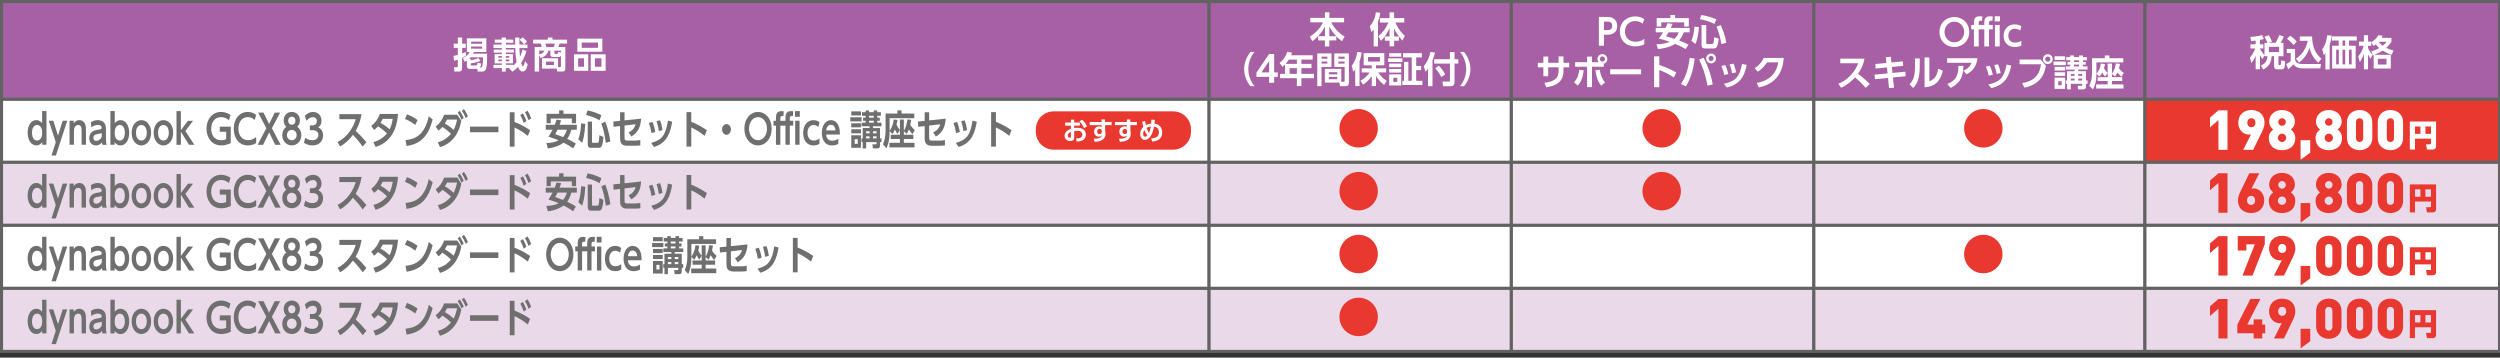 <?xml version="1.0" encoding="utf-8"?>
<!-- Generator: Adobe Illustrator 24.3.0, SVG Export Plug-In . SVG Version: 6.00 Build 0)  -->
<svg version="1.1" id="レイヤー_1" xmlns="http://www.w3.org/2000/svg" xmlns:xlink="http://www.w3.org/1999/xlink" x="0px"
	 y="0px" width="750px" height="107.28px" viewBox="0 0 750 107.28" style="enable-background:new 0 0 750 107.28;"
	 xml:space="preserve">
<rect x="0" y="0" width="750" height="107.28" fill="#333333" stroke="none"/>
<style type="text/css">
	.st0{fill:#A660A3;stroke:#636262;stroke-width:0.922;stroke-miterlimit:10;}
	.st1{fill:#FFFFFF;stroke:#636262;stroke-width:0.922;stroke-miterlimit:10;}
	.st2{fill:#EAD9E9;stroke:#636262;stroke-width:0.922;stroke-miterlimit:10;}
	.st3{fill:#E8382F;stroke:#636262;stroke-width:0.922;stroke-miterlimit:10;}
	.st4{fill:#706F6F;}
	.st5{fill:#FFFFFF;}
	.st6{fill:#E8382F;}
	.st7{fill:none;stroke:#FFFFFF;stroke-width:0.911;stroke-miterlimit:10;}
</style>
<g>
	<g>
		<rect x="362.65" y="0.46" class="st0" width="90.75" height="29.34"/>
		<rect x="453.41" y="0.46" class="st0" width="90.75" height="29.34"/>
		<rect x="544.16" y="0.46" class="st0" width="99.32" height="29.34"/>
		<rect x="362.65" y="29.8" class="st1" width="90.75" height="18.91"/>
		<rect x="453.41" y="29.8" class="st1" width="90.75" height="18.91"/>
		<rect x="544.16" y="29.8" class="st1" width="99.32" height="18.91"/>
		<rect x="362.65" y="48.7" class="st2" width="90.75" height="18.91"/>
		<rect x="453.41" y="48.7" class="st2" width="90.75" height="18.91"/>
		<rect x="544.16" y="48.7" class="st2" width="99.32" height="18.91"/>
		<rect x="362.65" y="67.61" class="st1" width="90.75" height="18.91"/>
		<rect x="453.41" y="67.61" class="st1" width="90.75" height="18.91"/>
		<rect x="544.16" y="67.61" class="st1" width="99.32" height="18.91"/>
		<rect x="362.65" y="86.51" class="st2" width="90.75" height="18.91"/>
		<rect x="453.41" y="86.51" class="st2" width="90.75" height="18.91"/>
		<rect x="544.16" y="86.51" class="st2" width="99.32" height="18.91"/>
		<rect x="0.46" y="0.46" class="st0" width="362.19" height="29.34"/>
		<rect x="643.48" y="0.46" class="st0" width="106.37" height="29.34"/>
		<rect x="0.46" y="29.8" class="st1" width="362.19" height="18.9"/>
		<rect x="643.48" y="29.8" class="st3" width="106.37" height="18.9"/>
		<rect x="0.46" y="48.7" class="st2" width="362.19" height="18.9"/>
		<rect x="643.48" y="48.7" class="st2" width="106.37" height="18.9"/>
		<rect x="0.46" y="67.61" class="st1" width="362.19" height="18.9"/>
		<rect x="643.48" y="67.61" class="st1" width="106.37" height="18.9"/>
		<rect x="0.46" y="86.51" class="st2" width="362.19" height="18.9"/>
		<rect x="643.48" y="86.51" class="st2" width="106.37" height="18.9"/>
		<g>
			<path class="st4" d="M12.66,42.63c-0.31,0.4-0.75,0.99-1.75,0.99c-1.63,0-2.62-1.71-2.62-3.8c0-1.96,0.9-3.79,2.62-3.79
				c0.9,0,1.44,0.57,1.72,0.91v-3.62h1.31v10.1h-1.28V42.63z M11.12,37.5c-1.03,0-1.52,1.06-1.52,2.32s0.49,2.34,1.52,2.34
				c0.51,0,1.54-0.33,1.54-2.34C12.66,37.82,11.61,37.5,11.12,37.5z"/>
			<path class="st4" d="M16.73,42.66l-2.09-6.43H16l1.4,4.45l1.4-4.45h1.37l-3.4,10.42h-1.32L16.73,42.66z"/>
			<path class="st4" d="M20.86,43.43v-7.2h1.26v0.79c0.15-0.22,0.62-0.98,1.69-0.98c0.99,0,1.52,0.69,1.71,1.16
				c0.23,0.56,0.27,1.1,0.27,2.18v4.05h-1.31v-4.09c0-0.81,0-1.84-1.03-1.84c-0.17,0-1.27,0.04-1.27,1.84v4.09H20.86z"/>
			<path class="st4" d="M27.27,36.68c0.64-0.42,1.29-0.64,2.02-0.64c0.58,0,1.5,0.12,2.08,0.96c0.29,0.42,0.42,0.94,0.42,1.92v2.87
				c0,1.03,0.14,1.42,0.23,1.65h-1.28c-0.08-0.21-0.12-0.39-0.13-0.74c-0.75,0.92-1.61,0.93-1.86,0.93c-1.03,0-1.97-0.73-1.97-2.2
				c0-2.09,1.72-2.37,2.8-2.54c0.65-0.11,0.93-0.15,0.93-0.59c0-0.46-0.39-0.82-1.17-0.82c-0.71,0-1.35,0.28-1.95,0.74L27.27,36.68z
				 M30.53,39.89c-0.3,0.17-0.38,0.18-1.1,0.3c-0.62,0.1-1.41,0.22-1.41,1.17c0,0.48,0.25,0.9,0.82,0.9c0.12,0,1.07,0,1.69-1.21
				V39.89z"/>
			<path class="st4" d="M34.39,43.43h-1.27v-10.1h1.31v3.62c0.28-0.34,0.81-0.91,1.71-0.91c1.72,0,2.62,1.83,2.62,3.79
				c0,2.09-0.98,3.8-2.61,3.8c-0.99,0-1.45-0.59-1.76-0.99V43.43z M35.94,42.16c1.03,0,1.51-1.08,1.51-2.34s-0.48-2.32-1.51-2.32
				c-0.5,0-1.54,0.31-1.54,2.32C34.4,41.83,35.43,42.16,35.94,42.16z"/>
			<path class="st4" d="M42.42,36.04c1.56,0,2.92,1.45,2.92,3.79c0,2.35-1.36,3.8-2.93,3.8c-1.55,0-2.92-1.44-2.92-3.8
				C39.5,37.47,40.87,36.04,42.42,36.04z M42.41,42.16c0.65,0,1.62-0.51,1.62-2.34c0-1.81-0.96-2.32-1.61-2.32
				c-0.62,0-1.62,0.47-1.62,2.32C40.8,41.69,41.8,42.16,42.41,42.16z"/>
			<path class="st4" d="M49.03,36.04c1.56,0,2.92,1.45,2.92,3.79c0,2.35-1.36,3.8-2.93,3.8c-1.55,0-2.92-1.44-2.92-3.8
				C46.11,37.47,47.49,36.04,49.03,36.04z M49.02,42.16c0.65,0,1.62-0.51,1.62-2.34c0-1.81-0.96-2.32-1.61-2.32
				c-0.62,0-1.62,0.47-1.62,2.32C47.42,41.69,48.41,42.16,49.02,42.16z"/>
			<path class="st4" d="M54.26,39.05l2.13-2.82h1.54l-2.32,3.07l2.69,4.13h-1.62l-2.42-3.93v3.93h-1.31v-10.1h1.31V39.05z"/>
			<path class="st4" d="M68.68,36.06c-0.71-0.62-1.45-0.92-2.34-0.92c-1.94,0-2.98,1.54-2.98,3.46c0,1.49,0.63,3.46,3.04,3.46
				c0.75,0,1.19-0.21,1.45-0.31v-2.23h-1.92v-1.51h3.3v4.91c-0.9,0.47-1.86,0.7-2.84,0.7c-3.02,0-4.44-2.48-4.44-5.03
				c0-2.96,1.84-5.01,4.38-5.01c1.47,0,2.44,0.65,2.82,0.92L68.68,36.06z"/>
			<path class="st4" d="M76.85,42.92c-0.28,0.17-1.14,0.7-2.51,0.7c-2.76,0-4.22-2.32-4.22-5c0-3.1,1.87-5.05,4.22-5.05
				c0.9,0,1.75,0.29,2.51,0.91l-0.46,1.56c-0.32-0.33-0.88-0.91-2.05-0.91c-1.8,0-2.82,1.56-2.82,3.46c0,1.74,0.87,3.46,2.92,3.46
				c1.26,0,2.02-0.65,2.41-0.97V42.92z"/>
			<path class="st4" d="M80.73,37.2l1.68-3.42h1.63l-2.47,4.68l2.62,4.97h-1.64l-1.81-3.7l-1.81,3.7h-1.64l2.61-4.97l-2.46-4.68
				h1.62L80.73,37.2z"/>
			<path class="st4" d="M90.4,40.56c0,1.83-1.3,3.06-2.86,3.06s-2.86-1.23-2.86-3.06c0-1.32,0.65-2.14,1.22-2.52
				c-0.62-0.52-0.79-1.34-0.79-1.91c0-1.44,0.94-2.55,2.43-2.55c1.45,0,2.43,1.08,2.43,2.55c0,0.57-0.18,1.39-0.79,1.91
				C89.74,38.42,90.4,39.24,90.4,40.56z M89,40.52c0-0.69-0.43-1.54-1.46-1.54c-1.02,0-1.46,0.82-1.46,1.54
				c0,0.87,0.62,1.55,1.46,1.55C88.37,42.06,89,41.41,89,40.52z M88.63,36.2c0-0.79-0.52-1.2-1.09-1.2s-1.09,0.41-1.09,1.2
				c0,0.58,0.31,1.21,1.09,1.21C88.31,37.41,88.63,36.8,88.63,36.2z"/>
			<path class="st4" d="M91.58,41.3c0.26,0.22,0.93,0.76,2.15,0.76c1.34,0,1.78-0.87,1.78-1.6c0-0.77-0.52-1.4-1.71-1.4h-0.84v-1.45
				h0.78c0.99,0,1.33-0.7,1.33-1.27c0-0.85-0.62-1.2-1.18-1.2c-0.78,0-1.44,0.45-1.93,1.11l-0.5-1.5c0.69-0.76,1.53-1.17,2.46-1.17
				c1.43,0,2.53,1.03,2.53,2.63c0,1.28-0.69,1.78-0.98,1.98c0.43,0.23,1.45,0.79,1.45,2.44c0,1.37-0.84,2.99-3.18,2.99
				c-1.39,0-2.24-0.58-2.56-0.79L91.58,41.3z"/>
			<path class="st4" d="M108.48,34.22c-0.41,2.46-1.14,3.96-1.78,5.03c1.51,1.45,2.04,1.98,3.22,3.41l-1.11,1.31
				c-0.6-0.82-1.45-1.95-2.93-3.52c-0.93,1.27-2.35,2.69-3.86,3.5l-0.75-1.34c1.44-0.75,2.45-1.6,3.51-3
				c1.07-1.42,1.6-2.71,1.94-3.86h-4.91v-1.52H108.48z"/>
			<path class="st4" d="M111.36,37.77c1.05-0.77,1.98-1.88,2.58-3.58h5.46c-0.15,1.88-0.62,8.01-6.72,9.9l-0.67-1.46
				c1.54-0.4,2.98-1.26,4.08-2.61c-0.98-0.94-1.64-1.46-2.69-2.12c-0.27,0.31-0.58,0.65-1.16,1.1L111.36,37.77z M114.82,35.66
				c-0.33,0.64-0.49,0.88-0.67,1.19c0.96,0.53,1.79,1.09,2.71,1.97c0.55-1.04,0.79-2.06,0.95-3.16H114.82z"/>
			<path class="st4" d="M124.56,37.49c-0.44-0.36-1.46-1.16-3.07-1.8l0.6-1.39c0.72,0.27,1.83,0.71,3.18,1.71L124.56,37.49z
				 M121.67,42.03c2.95-0.29,5.7-1.49,6.97-7.16l1.16,0.99c-1.18,4.46-3.22,7.31-7.84,7.93L121.67,42.03z"/>
			<path class="st4" d="M131.33,42.68c2.19-0.54,3.36-1.84,3.97-2.54c-0.93-0.88-1.47-1.33-2.61-2.05c-0.27,0.31-0.58,0.67-1.14,1.1
				l-0.86-1.23c1.29-0.94,2.04-2.14,2.56-3.55h3.94l1.2,1.84c-0.27,1.37-1.25,6.38-6.39,7.89L131.33,42.68z M134.13,35.89
				c-0.21,0.4-0.35,0.63-0.67,1.16c1.12,0.62,2.06,1.37,2.64,1.91c0.62-1.15,0.91-2.57,1.02-3.07H134.13z M137.92,33.23
				c0.49,0.68,0.76,1.22,1.19,2.14l-0.65,0.59c-0.37-0.9-0.6-1.39-1.15-2.19L137.92,33.23z M139.19,32.71
				c0.51,0.7,0.73,1.17,1.18,2.15l-0.65,0.58c-0.37-0.92-0.65-1.45-1.14-2.2L139.19,32.71z"/>
			<path class="st4" d="M149.52,37.99v1.68h-8.51v-1.68H149.52z"/>
			<path class="st4" d="M158.35,40.77c-1.55-1.22-2.43-1.78-3.99-2.52V44h-1.43V33.67h1.43v2.92c2.1,0.86,3.28,1.52,4.69,2.5
				L158.35,40.77z M156.86,34.02c0.48,0.74,0.79,1.56,1.06,2.3l-0.82,0.56c-0.3-0.94-0.56-1.54-1.01-2.35L156.86,34.02z
				 M158.27,33.21c0.43,0.67,0.71,1.32,1.08,2.29l-0.81,0.54c-0.34-1-0.56-1.49-1.04-2.34L158.27,33.21z"/>
			<path class="st4" d="M168.35,36.1c-0.11,0.36-0.2,0.65-0.48,1.35h5.18v1.48h-1.66c-0.12,0.48-0.41,1.59-1.23,2.73
				c1.39,0.64,2.15,1.15,2.59,1.43l-0.82,1.43c-0.45-0.33-1.21-0.88-2.86-1.72c-0.34,0.27-1.89,1.39-4.72,1.73l-0.43-1.6
				c1.82-0.07,2.86-0.42,3.65-0.82c-0.54-0.23-1.36-0.58-3.03-1.11c0.27-0.4,0.71-1.05,1.23-2.07h-2.05v-1.48h2.7
				c0.27-0.65,0.41-1.13,0.54-1.57L168.35,36.1z M163.97,34.15h3.77v-1.03h1.3v1.03h3.78v2.84h-1.27v-1.43h-6.32v1.43h-1.26V34.15z
				 M167.25,38.93c-0.36,0.75-0.5,0.98-0.69,1.31c0.79,0.29,1.68,0.6,2.35,0.88c0.71-0.81,1.03-1.8,1.15-2.19H167.25z"/>
			<path class="st4" d="M175.59,37.16c-0.22,3.65-0.72,5.01-0.97,5.69l-1.12-1.09c0.54-1.31,0.75-3.06,0.85-4.76L175.59,37.16z
				 M176.26,33.13c1.62,0.33,2.56,0.65,4.15,1.44l-0.56,1.54c-1.2-0.77-2.26-1.16-4.02-1.6L176.26,33.13z M176.31,36.49h1.29v6
				c0,0.13,0,0.35,0.26,0.35h1.36c0.13,0,0.29-0.06,0.36-0.24c0.11-0.29,0.2-1.6,0.23-2.04l1.23,0.52
				c-0.26,2.95-0.68,3.27-1.46,3.27h-2.3c-0.6,0-0.96-0.29-0.96-1.22V36.49z M181.58,36.49c0.55,1.4,1.21,3.56,1.52,5.94l-1.35,0.44
				c-0.37-2.81-0.88-4.54-1.35-5.83L181.58,36.49z"/>
			<path class="st4" d="M184.08,38.05L184,36.46l2.02-0.21v-2.58h1.34v2.44l4.98-0.52c-0.18,2.65-1.03,4.22-2.96,5.37l-0.79-1.25
				c1.43-0.7,1.83-1.56,2.11-2.44l-3.34,0.39v3.56c0,0.83,0.18,0.96,0.97,0.96h2.15c0.53,0,1.1-0.07,1.61-0.17l0.01,1.6
				c-0.42,0.07-1.05,0.12-1.57,0.12h-2.43c-2,0-2.08-1.43-2.08-2.36v-3.55L184.08,38.05z"/>
			<path class="st4" d="M195.45,39.92c-0.15-1.04-0.41-2.03-0.78-3.01l1.06-0.35c0.5,1.14,0.75,2.47,0.85,3.03L195.45,39.92z
				 M195.36,42.87c3.31-0.88,4.4-2.49,5.01-6.69l1.29,0.35c-0.54,3.01-1.37,6.36-5.47,7.56L195.36,42.87z M197.65,39.34
				c-0.12-0.76-0.29-1.83-0.68-2.98l1.05-0.27c0.36,0.9,0.62,2.14,0.73,2.94L197.65,39.34z"/>
			<path class="st4" d="M211.38,40.75c-1.43-1.13-2.4-1.75-4-2.52v5.75h-1.43V33.64h1.43v2.9c2.23,0.86,3.82,1.94,4.69,2.52
				L211.38,40.75z"/>
			<path class="st4" d="M219.27,38.83c0,0.87-0.59,1.61-1.32,1.61s-1.32-0.73-1.32-1.61c0-0.91,0.61-1.61,1.32-1.61
				C218.67,37.22,219.27,37.94,219.27,38.83z"/>
			<path class="st4" d="M223.31,38.6c0-3,1.83-5.02,4.1-5.02c2.25,0,4.09,2.02,4.09,5.02c0,3-1.83,5.02-4.09,5.02
				C225.15,43.62,223.31,41.6,223.31,38.6z M230.11,38.6c0-1.75-1.04-3.46-2.7-3.46c-1.67,0-2.71,1.71-2.71,3.46
				c0,1.74,1.02,3.46,2.71,3.46S230.11,40.32,230.11,38.6z"/>
			<path class="st4" d="M235.64,35.54c0-0.81,0-2.21,1.62-2.21c0.3,0,0.56,0.05,0.71,0.08l-0.1,1.42c-0.08-0.01-0.17-0.04-0.3-0.04
				c-0.63,0-0.63,0.42-0.63,0.85v0.59h1.03v1.46h-1.03v5.74h-1.3V37.7h-1.54v5.74h-1.31V37.7h-0.74v-1.46h0.74v-0.69
				c0-0.81,0-2.21,1.62-2.21c0.31,0,0.57,0.05,0.72,0.08l-0.11,1.42c-0.07-0.01-0.16-0.04-0.29-0.04c-0.63,0-0.63,0.42-0.63,0.85
				v0.59h1.54V35.54z M239.94,35.05h-1.45v-1.72h1.45V35.05z M239.87,43.43h-1.31v-7.2h1.31V43.43z"/>
			<path class="st4" d="M245.84,43.13c-0.24,0.15-0.8,0.5-1.79,0.5c-1.97,0-3.1-1.51-3.1-3.75c0-2.4,1.35-3.84,3.06-3.84
				c1.01,0,1.63,0.47,1.83,0.64l-0.34,1.42c-0.18-0.17-0.63-0.59-1.41-0.59c-1.1,0-1.84,0.91-1.84,2.32c0,1.25,0.55,2.34,1.87,2.34
				c0.88,0,1.43-0.42,1.72-0.64V43.13z"/>
			<path class="st4" d="M247.85,40.35c0.04,0.47,0.15,1.86,1.8,1.86c0.86,0,1.37-0.29,1.84-0.59v1.55c-0.3,0.15-0.93,0.46-1.9,0.46
				c-2.48,0-3.04-2.29-3.04-3.74c0-2.27,1.13-3.85,2.74-3.85c0.64,0,1.82,0.29,2.38,1.96c0.26,0.75,0.3,1.63,0.29,2.35H247.85z
				 M250.65,39.12c-0.15-1.62-1.13-1.69-1.39-1.69c-0.22,0-1.22,0.06-1.4,1.69H250.65z"/>
			<path class="st4" d="M258.47,35.18v1.23h-3.38v-1.23H258.47z M258.29,33.41v1.23h-2.91v-1.23H258.29z M258.29,36.97v1.23h-2.91
				v-1.23H258.29z M258.29,38.77v1.22h-2.91v-1.22H258.29z M258.29,40.58v3.76h-2.91v-3.76H258.29z M257.32,41.75h-0.92v1.38h0.92
				V41.75z M258.81,44.52v-1.88h-0.35v-1.12h0.35v-3.11h2.06v-0.53h-2.4V36.8h1.21v-0.57h-0.76V35.3h0.76v-0.56h-1.09v-1.08h1.09
				v-0.53h1.03v0.53h1.41v-0.53h1.06v0.53h1.08v1.08h-1.08v0.56h0.75v0.93h-0.75v0.57h1.26v1.08h-2.55v0.53h2.11v3.11h0.44v1.12
				h-0.44v0.93c0,0.51-0.11,0.94-0.78,0.94h-1.35l-0.16-1.21h1.01c0.18,0,0.24-0.05,0.24-0.23v-0.44h-3.12v1.88H258.81z
				 M260.87,39.38h-1.03v0.62h1.03V39.38z M260.87,40.89h-1.03v0.63h1.03V40.89z M262.12,34.74h-1.41v0.57h1.41V34.74z
				 M262.12,36.22h-1.41v0.58h1.41V36.22z M262.97,39.38h-1.07v0.62h1.07V39.38z M262.97,40.89h-1.07v0.63h1.07V40.89z"/>
			<path class="st4" d="M269.97,39.03l-0.74,1.15c-0.24-0.33-0.41-0.59-0.75-1.33c-0.36,0.82-0.51,1.04-0.72,1.35l-0.88-0.87
				c0,3.23-0.71,4.66-0.96,5.15l-1.03-1.2c0.48-1.11,0.78-2.29,0.78-4.04v-5.19h3.53v-0.93h1.26v0.93h3.83v1.4h-7.41v3.8
				c0.99-1.35,1.16-2.84,1.22-3.4l1.14,0.13c-0.04,0.36-0.07,0.65-0.28,1.43c0.12,0.25,0.39,0.85,1.02,1.58v-3.13h1.17v3.39
				c0.57-0.87,0.93-2.15,1.08-3.45l1.13,0.16c-0.05,0.34-0.13,0.85-0.28,1.49c0.58,0.91,1.02,1.29,1.36,1.57l-0.7,1.22
				c-0.17-0.18-0.53-0.53-1.07-1.4c-0.2,0.53-0.41,0.91-0.66,1.34l-0.85-0.82v1.05h2.84v1.28h-2.84v1.15h3.19v1.38h-7.53v-1.38h3.16
				V41.7h-2.76v-1.28h2.76V39.03z"/>
			<path class="st4" d="M275.46,38.05l-0.08-1.58l2.02-0.21v-2.58h1.34v2.44l4.98-0.52c-0.18,2.65-1.03,4.22-2.96,5.37l-0.79-1.25
				c1.43-0.7,1.83-1.56,2.11-2.44l-3.34,0.39v3.56c0,0.83,0.18,0.96,0.97,0.96h2.15c0.53,0,1.1-0.07,1.61-0.17l0.01,1.6
				c-0.42,0.07-1.05,0.12-1.57,0.12h-2.43c-2,0-2.08-1.43-2.08-2.36v-3.55L275.46,38.05z"/>
			<path class="st4" d="M286.83,39.92c-0.15-1.04-0.41-2.03-0.78-3.01l1.06-0.35c0.5,1.14,0.75,2.47,0.85,3.03L286.83,39.92z
				 M286.74,42.87c3.31-0.88,4.4-2.49,5.01-6.69l1.29,0.35c-0.54,3.01-1.37,6.36-5.47,7.56L286.74,42.87z M289.03,39.34
				c-0.12-0.76-0.29-1.83-0.68-2.98l1.05-0.27c0.36,0.9,0.62,2.14,0.73,2.94L289.03,39.34z"/>
			<path class="st4" d="M302.77,40.75c-1.43-1.13-2.4-1.75-4-2.52v5.75h-1.43V33.64h1.43v2.9c2.23,0.86,3.82,1.94,4.69,2.52
				L302.77,40.75z"/>
			<path class="st4" d="M12.66,61.49c-0.31,0.4-0.75,0.99-1.75,0.99c-1.63,0-2.62-1.71-2.62-3.8c0-1.96,0.9-3.79,2.62-3.79
				c0.9,0,1.44,0.57,1.72,0.91v-3.62h1.31v10.1h-1.28V61.49z M11.12,56.36c-1.03,0-1.52,1.06-1.52,2.32s0.49,2.34,1.52,2.34
				c0.51,0,1.54-0.33,1.54-2.34C12.66,56.68,11.61,56.36,11.12,56.36z"/>
			<path class="st4" d="M16.73,61.52l-2.09-6.43H16l1.4,4.45l1.4-4.45h1.37l-3.4,10.42h-1.32L16.73,61.52z"/>
			<path class="st4" d="M20.86,62.29v-7.2h1.26v0.79c0.15-0.22,0.62-0.98,1.69-0.98c0.99,0,1.52,0.69,1.71,1.16
				c0.23,0.56,0.27,1.1,0.27,2.18v4.05h-1.31V58.2c0-0.81,0-1.84-1.03-1.84c-0.17,0-1.27,0.04-1.27,1.84v4.09H20.86z"/>
			<path class="st4" d="M27.27,55.54c0.64-0.42,1.29-0.64,2.02-0.64c0.58,0,1.5,0.12,2.08,0.96c0.29,0.42,0.42,0.94,0.42,1.92v2.87
				c0,1.03,0.14,1.42,0.23,1.65h-1.28c-0.08-0.21-0.12-0.39-0.13-0.74c-0.75,0.92-1.61,0.93-1.86,0.93c-1.03,0-1.97-0.73-1.97-2.2
				c0-2.09,1.72-2.37,2.8-2.54c0.65-0.11,0.93-0.15,0.93-0.59c0-0.46-0.39-0.82-1.17-0.82c-0.71,0-1.35,0.28-1.95,0.74L27.27,55.54z
				 M30.53,58.75c-0.3,0.17-0.38,0.18-1.1,0.3c-0.62,0.1-1.41,0.22-1.41,1.17c0,0.48,0.25,0.9,0.82,0.9c0.12,0,1.07,0,1.69-1.21
				V58.75z"/>
			<path class="st4" d="M34.39,62.29h-1.27v-10.1h1.31v3.62c0.28-0.34,0.81-0.91,1.71-0.91c1.72,0,2.62,1.83,2.62,3.79
				c0,2.09-0.98,3.8-2.61,3.8c-0.99,0-1.45-0.59-1.76-0.99V62.29z M35.94,61.02c1.03,0,1.51-1.08,1.51-2.34s-0.48-2.32-1.51-2.32
				c-0.5,0-1.54,0.31-1.54,2.32C34.4,60.7,35.43,61.02,35.94,61.02z"/>
			<path class="st4" d="M42.42,54.9c1.56,0,2.92,1.45,2.92,3.79c0,2.35-1.36,3.8-2.93,3.8c-1.55,0-2.92-1.44-2.92-3.8
				C39.5,56.33,40.87,54.9,42.42,54.9z M42.41,61.02c0.65,0,1.62-0.51,1.62-2.34c0-1.81-0.96-2.32-1.61-2.32
				c-0.62,0-1.62,0.47-1.62,2.32C40.8,60.55,41.8,61.02,42.41,61.02z"/>
			<path class="st4" d="M49.03,54.9c1.56,0,2.92,1.45,2.92,3.79c0,2.35-1.36,3.8-2.93,3.8c-1.55,0-2.92-1.44-2.92-3.8
				C46.11,56.33,47.49,54.9,49.03,54.9z M49.02,61.02c0.65,0,1.62-0.51,1.62-2.34c0-1.81-0.96-2.32-1.61-2.32
				c-0.62,0-1.62,0.47-1.62,2.32C47.42,60.55,48.41,61.02,49.02,61.02z"/>
			<path class="st4" d="M54.26,57.91l2.13-2.82h1.54l-2.32,3.07l2.69,4.13h-1.62l-2.42-3.93v3.93h-1.31v-10.1h1.31V57.91z"/>
			<path class="st4" d="M68.68,54.92C67.97,54.31,67.23,54,66.34,54c-1.94,0-2.98,1.54-2.98,3.46c0,1.49,0.63,3.46,3.04,3.46
				c0.75,0,1.19-0.21,1.45-0.31v-2.23h-1.92v-1.51h3.3v4.91c-0.9,0.47-1.86,0.7-2.84,0.7c-3.02,0-4.44-2.48-4.44-5.03
				c0-2.96,1.84-5.01,4.38-5.01c1.47,0,2.44,0.65,2.82,0.92L68.68,54.92z"/>
			<path class="st4" d="M76.85,61.78c-0.28,0.17-1.14,0.7-2.51,0.7c-2.76,0-4.22-2.32-4.22-5c0-3.1,1.87-5.05,4.22-5.05
				c0.9,0,1.75,0.29,2.51,0.91l-0.46,1.56C76.08,54.58,75.51,54,74.34,54c-1.8,0-2.82,1.56-2.82,3.46c0,1.74,0.87,3.46,2.92,3.46
				c1.26,0,2.02-0.65,2.41-0.97V61.78z"/>
			<path class="st4" d="M80.73,56.06l1.68-3.42h1.63l-2.47,4.68l2.62,4.97h-1.64l-1.81-3.7l-1.81,3.7h-1.64l2.61-4.97l-2.46-4.68
				h1.62L80.73,56.06z"/>
			<path class="st4" d="M90.4,59.42c0,1.83-1.3,3.06-2.86,3.06s-2.86-1.23-2.86-3.06c0-1.32,0.65-2.14,1.22-2.52
				c-0.62-0.52-0.79-1.34-0.79-1.91c0-1.44,0.94-2.55,2.43-2.55c1.45,0,2.43,1.08,2.43,2.55c0,0.57-0.18,1.39-0.79,1.91
				C89.74,57.28,90.4,58.11,90.4,59.42z M89,59.38c0-0.69-0.43-1.54-1.46-1.54c-1.02,0-1.46,0.82-1.46,1.54
				c0,0.87,0.62,1.55,1.46,1.55C88.37,60.93,89,60.27,89,59.38z M88.63,55.06c0-0.79-0.52-1.2-1.09-1.2s-1.09,0.41-1.09,1.2
				c0,0.58,0.31,1.21,1.09,1.21C88.31,56.27,88.63,55.66,88.63,55.06z"/>
			<path class="st4" d="M91.58,60.16c0.26,0.22,0.93,0.76,2.15,0.76c1.34,0,1.78-0.87,1.78-1.6c0-0.77-0.52-1.4-1.71-1.4h-0.84
				v-1.45h0.78c0.99,0,1.33-0.7,1.33-1.27c0-0.85-0.62-1.2-1.18-1.2c-0.78,0-1.44,0.45-1.93,1.11l-0.5-1.5
				c0.69-0.76,1.53-1.17,2.46-1.17c1.43,0,2.53,1.03,2.53,2.63c0,1.28-0.69,1.78-0.98,1.98c0.43,0.23,1.45,0.79,1.45,2.44
				c0,1.37-0.84,2.99-3.18,2.99c-1.39,0-2.24-0.58-2.56-0.79L91.58,60.16z"/>
			<path class="st4" d="M108.48,53.08c-0.41,2.46-1.14,3.96-1.78,5.03c1.51,1.45,2.04,1.98,3.22,3.41l-1.11,1.31
				c-0.6-0.82-1.45-1.95-2.93-3.52c-0.93,1.27-2.35,2.69-3.86,3.5l-0.75-1.34c1.44-0.75,2.45-1.6,3.51-3
				c1.07-1.42,1.6-2.71,1.94-3.86h-4.91v-1.52H108.48z"/>
			<path class="st4" d="M111.36,56.63c1.05-0.77,1.98-1.88,2.58-3.58h5.46c-0.15,1.88-0.62,8.01-6.72,9.9l-0.67-1.46
				c1.54-0.4,2.98-1.26,4.08-2.61c-0.98-0.94-1.64-1.46-2.69-2.12c-0.27,0.31-0.58,0.65-1.16,1.1L111.36,56.63z M114.82,54.52
				c-0.33,0.64-0.49,0.88-0.67,1.19c0.96,0.53,1.79,1.09,2.71,1.97c0.55-1.04,0.79-2.06,0.95-3.16H114.82z"/>
			<path class="st4" d="M124.56,56.35c-0.44-0.36-1.46-1.16-3.07-1.8l0.6-1.39c0.72,0.27,1.83,0.71,3.18,1.71L124.56,56.35z
				 M121.67,60.89c2.95-0.29,5.7-1.49,6.97-7.16l1.16,0.99c-1.18,4.46-3.22,7.31-7.84,7.93L121.67,60.89z"/>
			<path class="st4" d="M131.33,61.54c2.19-0.54,3.36-1.84,3.97-2.54c-0.93-0.88-1.47-1.33-2.61-2.05c-0.27,0.31-0.58,0.67-1.14,1.1
				l-0.86-1.23c1.29-0.94,2.04-2.14,2.56-3.55h3.94l1.2,1.84c-0.27,1.37-1.25,6.38-6.39,7.89L131.33,61.54z M134.13,54.75
				c-0.21,0.4-0.35,0.63-0.67,1.16c1.12,0.62,2.06,1.37,2.64,1.91c0.62-1.15,0.91-2.57,1.02-3.07H134.13z M137.92,52.09
				c0.49,0.68,0.76,1.22,1.19,2.14l-0.65,0.59c-0.37-0.9-0.6-1.39-1.15-2.19L137.92,52.09z M139.19,51.57
				c0.51,0.7,0.73,1.17,1.18,2.15l-0.65,0.58c-0.37-0.92-0.65-1.45-1.14-2.2L139.19,51.57z"/>
			<path class="st4" d="M149.52,56.85v1.68h-8.51v-1.68H149.52z"/>
			<path class="st4" d="M158.35,59.63c-1.55-1.22-2.43-1.78-3.99-2.52v5.75h-1.43V52.53h1.43v2.92c2.1,0.86,3.28,1.52,4.69,2.5
				L158.35,59.63z M156.86,52.88c0.48,0.74,0.79,1.56,1.06,2.3l-0.82,0.56c-0.3-0.94-0.56-1.54-1.01-2.35L156.86,52.88z
				 M158.27,52.07c0.43,0.67,0.71,1.32,1.08,2.29l-0.81,0.54c-0.34-1-0.56-1.49-1.04-2.34L158.27,52.07z"/>
			<path class="st4" d="M168.35,54.96c-0.11,0.36-0.2,0.65-0.48,1.35h5.18v1.48h-1.66c-0.12,0.48-0.41,1.59-1.23,2.73
				c1.39,0.64,2.15,1.15,2.59,1.43l-0.82,1.43c-0.45-0.33-1.21-0.88-2.86-1.72c-0.34,0.27-1.89,1.39-4.72,1.73l-0.43-1.6
				c1.82-0.07,2.86-0.42,3.65-0.82c-0.54-0.23-1.36-0.58-3.03-1.11c0.27-0.4,0.71-1.05,1.23-2.07h-2.05v-1.48h2.7
				c0.27-0.65,0.41-1.13,0.54-1.57L168.35,54.96z M163.97,53.01h3.77v-1.03h1.3v1.03h3.78v2.84h-1.27v-1.43h-6.32v1.43h-1.26V53.01z
				 M167.25,57.79c-0.36,0.75-0.5,0.98-0.69,1.31c0.79,0.29,1.68,0.6,2.35,0.88c0.71-0.81,1.03-1.8,1.15-2.19H167.25z"/>
			<path class="st4" d="M175.59,56.02c-0.22,3.65-0.72,5.01-0.97,5.69l-1.12-1.09c0.54-1.31,0.75-3.06,0.85-4.76L175.59,56.02z
				 M176.26,52c1.62,0.33,2.56,0.65,4.15,1.44l-0.56,1.54c-1.2-0.77-2.26-1.16-4.02-1.6L176.26,52z M176.31,55.35h1.29v6
				c0,0.13,0,0.35,0.26,0.35h1.36c0.13,0,0.29-0.06,0.36-0.24c0.11-0.29,0.2-1.6,0.23-2.04l1.23,0.52
				c-0.26,2.95-0.68,3.27-1.46,3.27h-2.3c-0.6,0-0.96-0.29-0.96-1.22V55.35z M181.58,55.35c0.55,1.4,1.21,3.56,1.52,5.94l-1.35,0.44
				c-0.37-2.81-0.88-4.54-1.35-5.83L181.58,55.35z"/>
			<path class="st4" d="M184.08,56.91L184,55.32l2.02-0.21v-2.58h1.34v2.44l4.98-0.52c-0.18,2.65-1.03,4.22-2.96,5.37l-0.79-1.25
				c1.43-0.7,1.83-1.56,2.11-2.44l-3.34,0.39v3.56c0,0.83,0.18,0.96,0.97,0.96h2.15c0.53,0,1.1-0.07,1.61-0.17l0.01,1.6
				c-0.42,0.07-1.05,0.12-1.57,0.12h-2.43c-2,0-2.08-1.43-2.08-2.36v-3.55L184.08,56.91z"/>
			<path class="st4" d="M195.45,58.78c-0.15-1.04-0.41-2.03-0.78-3.01l1.06-0.35c0.5,1.14,0.75,2.47,0.85,3.03L195.45,58.78z
				 M195.36,61.74c3.31-0.88,4.4-2.49,5.01-6.69l1.29,0.35c-0.54,3.01-1.37,6.36-5.47,7.56L195.36,61.74z M197.65,58.2
				c-0.12-0.76-0.29-1.83-0.68-2.98l1.05-0.27c0.36,0.9,0.62,2.14,0.73,2.94L197.65,58.2z"/>
			<path class="st4" d="M211.38,59.61c-1.43-1.13-2.4-1.75-4-2.52v5.75h-1.43V52.5h1.43v2.9c2.23,0.86,3.82,1.94,4.69,2.52
				L211.38,59.61z"/>
			<path class="st4" d="M12.66,80.35c-0.31,0.4-0.75,0.99-1.75,0.99c-1.63,0-2.62-1.71-2.62-3.8c0-1.96,0.9-3.79,2.62-3.79
				c0.9,0,1.44,0.57,1.72,0.91v-3.62h1.31v10.1h-1.28V80.35z M11.12,75.23c-1.03,0-1.52,1.06-1.52,2.32c0,1.26,0.49,2.33,1.52,2.33
				c0.51,0,1.54-0.33,1.54-2.33C12.66,75.54,11.61,75.23,11.12,75.23z"/>
			<path class="st4" d="M16.73,80.38l-2.09-6.42H16l1.4,4.45l1.4-4.45h1.37l-3.4,10.42h-1.32L16.73,80.38z"/>
			<path class="st4" d="M20.86,81.15v-7.2h1.26v0.79c0.15-0.22,0.62-0.98,1.69-0.98c0.99,0,1.52,0.69,1.71,1.16
				c0.23,0.56,0.27,1.1,0.27,2.18v4.05h-1.31v-4.09c0-0.81,0-1.84-1.03-1.84c-0.17,0-1.27,0.04-1.27,1.84v4.09H20.86z"/>
			<path class="st4" d="M27.27,74.4c0.64-0.42,1.29-0.64,2.02-0.64c0.58,0,1.5,0.12,2.08,0.96c0.29,0.42,0.42,0.94,0.42,1.92v2.87
				c0,1.03,0.14,1.42,0.23,1.65h-1.28c-0.08-0.21-0.12-0.39-0.13-0.74c-0.75,0.92-1.61,0.93-1.86,0.93c-1.03,0-1.97-0.73-1.97-2.2
				c0-2.09,1.72-2.37,2.8-2.54c0.65-0.11,0.93-0.15,0.93-0.59c0-0.46-0.39-0.82-1.17-0.82c-0.71,0-1.35,0.28-1.95,0.74L27.27,74.4z
				 M30.53,77.61c-0.3,0.17-0.38,0.18-1.1,0.3c-0.62,0.1-1.41,0.22-1.41,1.17c0,0.48,0.25,0.9,0.82,0.9c0.12,0,1.07,0,1.69-1.21
				V77.61z"/>
			<path class="st4" d="M34.39,81.15h-1.27v-10.1h1.31v3.62c0.28-0.34,0.81-0.91,1.71-0.91c1.72,0,2.62,1.83,2.62,3.79
				c0,2.09-0.98,3.8-2.61,3.8c-0.99,0-1.45-0.59-1.76-0.99V81.15z M35.94,79.88c1.03,0,1.51-1.08,1.51-2.33
				c0-1.26-0.48-2.32-1.51-2.32c-0.5,0-1.54,0.31-1.54,2.32C34.4,79.56,35.43,79.88,35.94,79.88z"/>
			<path class="st4" d="M42.42,73.76c1.56,0,2.92,1.45,2.92,3.79c0,2.35-1.36,3.8-2.93,3.8c-1.55,0-2.92-1.44-2.92-3.8
				C39.5,75.19,40.87,73.76,42.42,73.76z M42.41,79.88c0.65,0,1.62-0.51,1.62-2.33c0-1.82-0.96-2.32-1.61-2.32
				c-0.62,0-1.62,0.47-1.62,2.32C40.8,79.41,41.8,79.88,42.41,79.88z"/>
			<path class="st4" d="M49.03,73.76c1.56,0,2.92,1.45,2.92,3.79c0,2.35-1.36,3.8-2.93,3.8c-1.55,0-2.92-1.44-2.92-3.8
				C46.11,75.19,47.49,73.76,49.03,73.76z M49.02,79.88c0.65,0,1.62-0.51,1.62-2.33c0-1.82-0.96-2.32-1.61-2.32
				c-0.62,0-1.62,0.47-1.62,2.32C47.42,79.41,48.41,79.88,49.02,79.88z"/>
			<path class="st4" d="M54.26,76.77l2.13-2.82h1.54l-2.32,3.07l2.69,4.13h-1.62l-2.42-3.93v3.93h-1.31v-10.1h1.31V76.77z"/>
			<path class="st4" d="M68.68,73.78c-0.71-0.62-1.45-0.92-2.34-0.92c-1.94,0-2.98,1.54-2.98,3.46c0,1.49,0.63,3.46,3.04,3.46
				c0.75,0,1.19-0.21,1.45-0.31v-2.23h-1.92v-1.51h3.3v4.91c-0.9,0.47-1.86,0.7-2.84,0.7c-3.02,0-4.44-2.48-4.44-5.03
				c0-2.96,1.84-5.01,4.38-5.01c1.47,0,2.44,0.65,2.82,0.92L68.68,73.78z"/>
			<path class="st4" d="M76.85,80.65c-0.28,0.17-1.14,0.7-2.51,0.7c-2.76,0-4.22-2.32-4.22-5c0-3.1,1.87-5.05,4.22-5.05
				c0.9,0,1.75,0.29,2.51,0.91l-0.46,1.56c-0.32-0.33-0.88-0.91-2.05-0.91c-1.8,0-2.82,1.56-2.82,3.46c0,1.74,0.87,3.46,2.92,3.46
				c1.26,0,2.02-0.65,2.41-0.97V80.65z"/>
			<path class="st4" d="M80.73,74.92l1.68-3.42h1.63l-2.47,4.68l2.62,4.97h-1.64l-1.81-3.7l-1.81,3.7h-1.64l2.61-4.97l-2.46-4.68
				h1.62L80.73,74.92z"/>
			<path class="st4" d="M90.4,78.29c0,1.83-1.3,3.06-2.86,3.06s-2.86-1.23-2.86-3.06c0-1.32,0.65-2.14,1.22-2.52
				c-0.62-0.52-0.79-1.34-0.79-1.91c0-1.44,0.94-2.55,2.43-2.55c1.45,0,2.43,1.08,2.43,2.55c0,0.57-0.18,1.39-0.79,1.91
				C89.74,76.14,90.4,76.97,90.4,78.29z M89,78.24c0-0.69-0.43-1.54-1.46-1.54c-1.02,0-1.46,0.82-1.46,1.54
				c0,0.87,0.62,1.55,1.46,1.55C88.37,79.79,89,79.13,89,78.24z M88.63,73.92c0-0.79-0.52-1.2-1.09-1.2s-1.09,0.41-1.09,1.2
				c0,0.58,0.31,1.21,1.09,1.21C88.31,75.13,88.63,74.52,88.63,73.92z"/>
			<path class="st4" d="M91.58,79.02c0.26,0.22,0.93,0.76,2.15,0.76c1.34,0,1.78-0.87,1.78-1.6c0-0.77-0.52-1.4-1.71-1.4h-0.84
				v-1.45h0.78c0.99,0,1.33-0.7,1.33-1.27c0-0.85-0.62-1.2-1.18-1.2c-0.78,0-1.44,0.45-1.93,1.11l-0.5-1.5
				c0.69-0.76,1.53-1.17,2.46-1.17c1.43,0,2.53,1.03,2.53,2.63c0,1.28-0.69,1.78-0.98,1.98c0.43,0.23,1.45,0.79,1.45,2.44
				c0,1.37-0.84,2.99-3.18,2.99c-1.39,0-2.24-0.58-2.56-0.79L91.58,79.02z"/>
			<path class="st4" d="M108.48,71.95c-0.41,2.46-1.14,3.96-1.78,5.03c1.51,1.45,2.04,1.98,3.22,3.41l-1.11,1.31
				c-0.6-0.82-1.45-1.95-2.93-3.52c-0.93,1.27-2.35,2.69-3.86,3.5l-0.75-1.34c1.44-0.75,2.45-1.6,3.51-3
				c1.07-1.42,1.6-2.71,1.94-3.86h-4.91v-1.52H108.48z"/>
			<path class="st4" d="M111.36,75.49c1.05-0.77,1.98-1.88,2.58-3.58h5.46c-0.15,1.88-0.62,8.01-6.72,9.9l-0.67-1.46
				c1.54-0.4,2.98-1.26,4.08-2.61c-0.98-0.94-1.64-1.46-2.69-2.12c-0.27,0.31-0.58,0.65-1.16,1.1L111.36,75.49z M114.82,73.39
				c-0.33,0.64-0.49,0.88-0.67,1.19c0.96,0.53,1.79,1.09,2.71,1.97c0.55-1.04,0.79-2.06,0.95-3.16H114.82z"/>
			<path class="st4" d="M124.56,75.21c-0.44-0.36-1.46-1.16-3.07-1.8l0.6-1.39c0.72,0.27,1.83,0.71,3.18,1.71L124.56,75.21z
				 M121.67,79.75c2.95-0.29,5.7-1.49,6.97-7.16l1.16,0.99c-1.18,4.47-3.22,7.31-7.84,7.93L121.67,79.75z"/>
			<path class="st4" d="M131.33,80.4c2.19-0.54,3.36-1.84,3.97-2.54c-0.93-0.88-1.47-1.33-2.61-2.04c-0.27,0.31-0.58,0.67-1.14,1.1
				l-0.86-1.23c1.29-0.94,2.04-2.14,2.56-3.54h3.94l1.2,1.84c-0.27,1.37-1.25,6.38-6.39,7.89L131.33,80.4z M134.13,73.62
				c-0.21,0.4-0.35,0.63-0.67,1.16c1.12,0.62,2.06,1.37,2.64,1.91c0.62-1.15,0.91-2.57,1.02-3.07H134.13z M137.92,70.95
				c0.49,0.68,0.76,1.22,1.19,2.14l-0.65,0.59c-0.37-0.9-0.6-1.39-1.15-2.19L137.92,70.95z M139.19,70.43
				c0.51,0.7,0.73,1.17,1.18,2.15l-0.65,0.58c-0.37-0.92-0.65-1.45-1.14-2.2L139.19,70.43z"/>
			<path class="st4" d="M149.52,75.71v1.68h-8.51v-1.68H149.52z"/>
			<path class="st4" d="M158.35,78.49c-1.55-1.22-2.43-1.78-3.99-2.52v5.75h-1.43V71.39h1.43v2.92c2.1,0.86,3.28,1.52,4.69,2.5
				L158.35,78.49z M156.86,71.74c0.48,0.74,0.79,1.56,1.06,2.3l-0.82,0.56c-0.3-0.94-0.56-1.54-1.01-2.35L156.86,71.74z
				 M158.27,70.93c0.43,0.67,0.71,1.32,1.08,2.29l-0.81,0.54c-0.34-1-0.56-1.49-1.04-2.33L158.27,70.93z"/>
			<path class="st4" d="M163.84,76.33c0-3,1.83-5.02,4.1-5.02c2.25,0,4.09,2.02,4.09,5.02s-1.83,5.02-4.09,5.02
				C165.67,81.35,163.84,79.33,163.84,76.33z M170.63,76.33c0-1.75-1.04-3.46-2.7-3.46c-1.67,0-2.71,1.71-2.71,3.46
				c0,1.74,1.02,3.46,2.71,3.46S170.63,78.04,170.63,76.33z"/>
			<path class="st4" d="M176.16,73.26c0-0.81,0-2.21,1.62-2.21c0.3,0,0.56,0.05,0.71,0.08l-0.1,1.42c-0.08-0.01-0.17-0.04-0.3-0.04
				c-0.63,0-0.63,0.42-0.63,0.85v0.59h1.03v1.46h-1.03v5.74h-1.3v-5.74h-1.54v5.74h-1.31v-5.74h-0.74v-1.46h0.74v-0.69
				c0-0.81,0-2.21,1.62-2.21c0.31,0,0.57,0.05,0.72,0.08l-0.11,1.42c-0.07-0.01-0.16-0.04-0.29-0.04c-0.63,0-0.63,0.42-0.63,0.85
				v0.59h1.54V73.26z M180.46,72.77h-1.45v-1.72h1.45V72.77z M180.4,81.15h-1.31v-7.2h1.31V81.15z"/>
			<path class="st4" d="M186.36,80.85c-0.24,0.15-0.8,0.5-1.79,0.5c-1.97,0-3.1-1.51-3.1-3.75c0-2.4,1.35-3.84,3.06-3.84
				c1.01,0,1.63,0.47,1.83,0.64l-0.34,1.42c-0.18-0.17-0.63-0.59-1.41-0.59c-1.1,0-1.84,0.91-1.84,2.32c0,1.25,0.55,2.33,1.87,2.33
				c0.88,0,1.43-0.42,1.72-0.64V80.85z"/>
			<path class="st4" d="M188.37,78.07c0.04,0.47,0.15,1.86,1.8,1.86c0.86,0,1.37-0.29,1.84-0.59v1.55c-0.3,0.15-0.93,0.46-1.9,0.46
				c-2.48,0-3.04-2.29-3.04-3.74c0-2.28,1.13-3.85,2.74-3.85c0.64,0,1.82,0.29,2.38,1.96c0.26,0.75,0.3,1.63,0.29,2.35H188.37z
				 M191.18,76.85c-0.15-1.62-1.13-1.69-1.39-1.69c-0.22,0-1.22,0.06-1.4,1.69H191.18z"/>
			<path class="st4" d="M199,72.9v1.23h-3.38V72.9H199z M198.81,71.14v1.23h-2.91v-1.23H198.81z M198.81,74.69v1.23h-2.91v-1.23
				H198.81z M198.81,76.5v1.22h-2.91V76.5H198.81z M198.81,78.3v3.76h-2.91V78.3H198.81z M197.85,79.47h-0.92v1.38h0.92V79.47z
				 M199.34,82.24v-1.88h-0.35v-1.13h0.35v-3.11h2.06V75.6H199v-1.08h1.21v-0.57h-0.76v-0.93h0.76v-0.56h-1.09v-1.08h1.09v-0.53
				h1.03v0.53h1.41v-0.53h1.06v0.53h1.08v1.08h-1.08v0.56h0.75v0.93h-0.75v0.57h1.26v1.08h-2.55v0.53h2.11v3.11h0.44v1.13h-0.44
				v0.93c0,0.51-0.11,0.94-0.78,0.94h-1.35l-0.16-1.21h1.01c0.18,0,0.24-0.05,0.24-0.23v-0.44h-3.12v1.88H199.34z M201.4,77.1h-1.03
				v0.62h1.03V77.1z M201.4,78.61h-1.03v0.63h1.03V78.61z M202.65,72.47h-1.41v0.57h1.41V72.47z M202.65,73.94h-1.41v0.58h1.41
				V73.94z M203.49,77.1h-1.07v0.62h1.07V77.1z M203.49,78.61h-1.07v0.63h1.07V78.61z"/>
			<path class="st4" d="M210.5,76.75l-0.74,1.15c-0.24-0.33-0.41-0.59-0.75-1.33c-0.36,0.82-0.51,1.04-0.72,1.36l-0.88-0.87
				c0,3.23-0.71,4.66-0.96,5.15l-1.03-1.2c0.48-1.11,0.78-2.29,0.78-4.04v-5.19h3.53v-0.93h1.26v0.93h3.83v1.4h-7.41v3.8
				c0.99-1.36,1.16-2.84,1.22-3.4l1.14,0.13c-0.04,0.36-0.07,0.65-0.28,1.43c0.12,0.25,0.39,0.85,1.02,1.58v-3.13h1.17v3.39
				c0.57-0.87,0.93-2.15,1.08-3.45l1.13,0.16c-0.05,0.34-0.13,0.85-0.28,1.49c0.58,0.91,1.02,1.29,1.36,1.57l-0.7,1.22
				c-0.17-0.18-0.53-0.53-1.07-1.4c-0.2,0.53-0.41,0.91-0.66,1.34l-0.85-0.82v1.05h2.84v1.28h-2.84v1.15h3.19v1.38h-7.53v-1.38h3.16
				v-1.15h-2.76v-1.28h2.76V76.75z"/>
			<path class="st4" d="M215.99,75.77l-0.08-1.58l2.02-0.21V71.4h1.34v2.44l4.98-0.52c-0.18,2.65-1.03,4.22-2.96,5.37l-0.79-1.25
				c1.43-0.7,1.83-1.56,2.11-2.44l-3.34,0.39v3.56c0,0.83,0.18,0.96,0.97,0.96h2.15c0.53,0,1.1-0.07,1.61-0.17l0.01,1.6
				c-0.42,0.07-1.05,0.12-1.57,0.12h-2.43c-2,0-2.08-1.43-2.08-2.36v-3.55L215.99,75.77z"/>
			<path class="st4" d="M227.36,77.65c-0.15-1.04-0.41-2.03-0.78-3.01l1.06-0.35c0.5,1.14,0.75,2.47,0.85,3.03L227.36,77.65z
				 M227.27,80.6c3.31-0.88,4.4-2.49,5.01-6.69l1.29,0.35c-0.54,3.01-1.37,6.37-5.47,7.56L227.27,80.6z M229.56,77.06
				c-0.12-0.76-0.29-1.83-0.68-2.98l1.05-0.27c0.36,0.9,0.62,2.14,0.73,2.94L229.56,77.06z"/>
			<path class="st4" d="M243.29,78.47c-1.43-1.12-2.4-1.75-4-2.52v5.75h-1.43V71.36h1.43v2.9c2.23,0.86,3.82,1.94,4.69,2.52
				L243.29,78.47z"/>
			<path class="st4" d="M12.66,99.22c-0.31,0.4-0.75,0.99-1.75,0.99c-1.63,0-2.62-1.71-2.62-3.8c0-1.96,0.9-3.79,2.62-3.79
				c0.9,0,1.44,0.57,1.72,0.91v-3.62h1.31v10.1h-1.28V99.22z M11.12,94.09c-1.03,0-1.52,1.06-1.52,2.32c0,1.26,0.49,2.33,1.52,2.33
				c0.51,0,1.54-0.33,1.54-2.33C12.66,94.4,11.61,94.09,11.12,94.09z"/>
			<path class="st4" d="M16.73,99.24l-2.09-6.42H16l1.4,4.45l1.4-4.45h1.37l-3.4,10.42h-1.32L16.73,99.24z"/>
			<path class="st4" d="M20.86,100.02v-7.2h1.26v0.79c0.15-0.22,0.62-0.98,1.69-0.98c0.99,0,1.52,0.69,1.71,1.16
				c0.23,0.56,0.27,1.1,0.27,2.18v4.05h-1.31v-4.09c0-0.81,0-1.84-1.03-1.84c-0.17,0-1.27,0.04-1.27,1.84v4.09H20.86z"/>
			<path class="st4" d="M27.27,93.26c0.64-0.42,1.29-0.64,2.02-0.64c0.58,0,1.5,0.12,2.08,0.96c0.29,0.42,0.42,0.94,0.42,1.92v2.87
				c0,1.03,0.14,1.42,0.23,1.65h-1.28c-0.08-0.21-0.12-0.39-0.13-0.74c-0.75,0.92-1.61,0.93-1.86,0.93c-1.03,0-1.97-0.73-1.97-2.2
				c0-2.09,1.72-2.37,2.8-2.54c0.65-0.11,0.93-0.15,0.93-0.59c0-0.46-0.39-0.82-1.17-0.82c-0.71,0-1.35,0.28-1.95,0.74L27.27,93.26z
				 M30.53,96.47c-0.3,0.17-0.38,0.18-1.1,0.3c-0.62,0.1-1.41,0.22-1.41,1.17c0,0.48,0.25,0.9,0.82,0.9c0.12,0,1.07,0,1.69-1.21
				V96.47z"/>
			<path class="st4" d="M34.39,100.02h-1.27v-10.1h1.31v3.62c0.28-0.34,0.81-0.91,1.71-0.91c1.72,0,2.62,1.83,2.62,3.79
				c0,2.09-0.98,3.8-2.61,3.8c-0.99,0-1.45-0.59-1.76-0.99V100.02z M35.94,98.75c1.03,0,1.51-1.08,1.51-2.33
				c0-1.26-0.48-2.32-1.51-2.32c-0.5,0-1.54,0.31-1.54,2.32C34.4,98.42,35.43,98.75,35.94,98.75z"/>
			<path class="st4" d="M42.42,92.62c1.56,0,2.92,1.45,2.92,3.79c0,2.35-1.36,3.8-2.93,3.8c-1.55,0-2.92-1.44-2.92-3.8
				C39.5,94.05,40.87,92.62,42.42,92.62z M42.41,98.75c0.65,0,1.62-0.51,1.62-2.33c0-1.82-0.96-2.32-1.61-2.32
				c-0.62,0-1.62,0.47-1.62,2.32C40.8,98.27,41.8,98.75,42.41,98.75z"/>
			<path class="st4" d="M49.03,92.62c1.56,0,2.92,1.45,2.92,3.79c0,2.35-1.36,3.8-2.93,3.8c-1.55,0-2.92-1.44-2.92-3.8
				C46.11,94.05,47.49,92.62,49.03,92.62z M49.02,98.75c0.65,0,1.62-0.51,1.62-2.33c0-1.82-0.96-2.32-1.61-2.32
				c-0.62,0-1.62,0.47-1.62,2.32C47.42,98.27,48.41,98.75,49.02,98.75z"/>
			<path class="st4" d="M54.26,95.64l2.13-2.82h1.54l-2.32,3.07l2.69,4.13h-1.62l-2.42-3.93v3.93h-1.31v-10.1h1.31V95.64z"/>
			<path class="st4" d="M68.68,92.65c-0.71-0.62-1.45-0.92-2.34-0.92c-1.94,0-2.98,1.54-2.98,3.46c0,1.49,0.63,3.46,3.04,3.46
				c0.75,0,1.19-0.21,1.45-0.31v-2.23h-1.92V94.6h3.3v4.91c-0.9,0.47-1.86,0.7-2.84,0.7c-3.02,0-4.44-2.48-4.44-5.03
				c0-2.96,1.84-5.01,4.38-5.01c1.47,0,2.44,0.65,2.82,0.92L68.68,92.65z"/>
			<path class="st4" d="M76.85,99.51c-0.28,0.17-1.14,0.7-2.51,0.7c-2.76,0-4.22-2.32-4.22-5c0-3.1,1.87-5.05,4.22-5.05
				c0.9,0,1.75,0.29,2.51,0.91l-0.46,1.56c-0.32-0.33-0.88-0.91-2.05-0.91c-1.8,0-2.82,1.56-2.82,3.46c0,1.74,0.87,3.46,2.92,3.46
				c1.26,0,2.02-0.65,2.41-0.97V99.51z"/>
			<path class="st4" d="M80.73,93.78l1.68-3.42h1.63l-2.47,4.68l2.62,4.97h-1.64l-1.81-3.7l-1.81,3.7h-1.64l2.61-4.97l-2.46-4.68
				h1.62L80.73,93.78z"/>
			<path class="st4" d="M90.4,97.15c0,1.83-1.3,3.06-2.86,3.06s-2.86-1.23-2.86-3.06c0-1.32,0.65-2.14,1.22-2.52
				c-0.62-0.52-0.79-1.34-0.79-1.91c0-1.44,0.94-2.55,2.43-2.55c1.45,0,2.43,1.08,2.43,2.55c0,0.57-0.18,1.39-0.79,1.91
				C89.74,95.01,90.4,95.83,90.4,97.15z M89,97.1c0-0.69-0.43-1.54-1.46-1.54c-1.02,0-1.46,0.82-1.46,1.54
				c0,0.87,0.62,1.55,1.46,1.55C88.37,98.65,89,98,89,97.1z M88.63,92.78c0-0.79-0.52-1.2-1.09-1.2s-1.09,0.41-1.09,1.2
				c0,0.58,0.31,1.21,1.09,1.21C88.31,93.99,88.63,93.39,88.63,92.78z"/>
			<path class="st4" d="M91.58,97.89c0.26,0.22,0.93,0.76,2.15,0.76c1.34,0,1.78-0.87,1.78-1.6c0-0.77-0.52-1.4-1.71-1.4h-0.84V94.2
				h0.78c0.99,0,1.33-0.7,1.33-1.27c0-0.85-0.62-1.2-1.18-1.2c-0.78,0-1.44,0.45-1.93,1.11l-0.5-1.5c0.69-0.76,1.53-1.17,2.46-1.17
				c1.43,0,2.53,1.03,2.53,2.63c0,1.28-0.69,1.78-0.98,1.98c0.43,0.23,1.45,0.79,1.45,2.44c0,1.37-0.84,2.99-3.18,2.99
				c-1.39,0-2.24-0.58-2.56-0.79L91.58,97.89z"/>
			<path class="st4" d="M108.48,90.81c-0.41,2.46-1.14,3.96-1.78,5.03c1.51,1.45,2.04,1.98,3.22,3.41l-1.11,1.31
				c-0.6-0.82-1.45-1.95-2.93-3.52c-0.93,1.27-2.35,2.69-3.86,3.5l-0.75-1.34c1.44-0.75,2.45-1.6,3.51-3
				c1.07-1.42,1.6-2.71,1.94-3.86h-4.91v-1.52H108.48z"/>
			<path class="st4" d="M111.36,94.35c1.05-0.77,1.98-1.88,2.58-3.58h5.46c-0.15,1.88-0.62,8.01-6.72,9.9l-0.67-1.46
				c1.54-0.4,2.98-1.26,4.08-2.61c-0.98-0.94-1.64-1.46-2.69-2.12c-0.27,0.31-0.58,0.65-1.16,1.1L111.36,94.35z M114.82,92.25
				c-0.33,0.64-0.49,0.88-0.67,1.19c0.96,0.53,1.79,1.09,2.71,1.97c0.55-1.04,0.79-2.06,0.95-3.16H114.82z"/>
			<path class="st4" d="M124.56,94.07c-0.44-0.36-1.46-1.16-3.07-1.8l0.6-1.39c0.72,0.27,1.83,0.71,3.18,1.71L124.56,94.07z
				 M121.67,98.61c2.95-0.29,5.7-1.49,6.97-7.16l1.16,0.99c-1.18,4.47-3.22,7.31-7.84,7.93L121.67,98.61z"/>
			<path class="st4" d="M131.33,99.27c2.19-0.54,3.36-1.84,3.97-2.54c-0.93-0.88-1.47-1.33-2.61-2.04c-0.27,0.31-0.58,0.67-1.14,1.1
				l-0.86-1.23c1.29-0.94,2.04-2.14,2.56-3.54h3.94l1.2,1.84c-0.27,1.37-1.25,6.38-6.39,7.89L131.33,99.27z M134.13,92.48
				c-0.21,0.4-0.35,0.63-0.67,1.16c1.12,0.62,2.06,1.37,2.64,1.91c0.62-1.15,0.91-2.57,1.02-3.07H134.13z M137.92,89.82
				c0.49,0.68,0.76,1.22,1.19,2.14l-0.65,0.59c-0.37-0.9-0.6-1.39-1.15-2.19L137.92,89.82z M139.19,89.3
				c0.51,0.7,0.73,1.17,1.18,2.15l-0.65,0.58c-0.37-0.92-0.65-1.45-1.14-2.2L139.19,89.3z"/>
			<path class="st4" d="M149.52,94.57v1.68h-8.51v-1.68H149.52z"/>
			<path class="st4" d="M158.35,97.35c-1.55-1.22-2.43-1.78-3.99-2.52v5.75h-1.43V90.25h1.43v2.92c2.1,0.86,3.28,1.52,4.69,2.5
				L158.35,97.35z M156.86,90.6c0.48,0.74,0.79,1.56,1.06,2.3l-0.82,0.56c-0.3-0.94-0.56-1.54-1.01-2.35L156.86,90.6z M158.27,89.79
				c0.43,0.67,0.71,1.32,1.08,2.29l-0.81,0.54c-0.34-1-0.56-1.49-1.04-2.33L158.27,89.79z"/>
		</g>
		<g>
			<path class="st5" d="M665.53,44.96v-8.94l-2.53,2.2V35.3l2.53-2.2h2.72v11.85H665.53z"/>
			<path class="st5" d="M678.23,40.26l-2.28,4.69h-2.99l2.34-4.64c-0.23,0.08-0.48,0.08-0.66,0.08c-1.45,0-3.16-1.23-3.16-3.58
				c0-2.51,1.81-3.81,3.94-3.81s3.94,1.3,3.94,3.81C679.36,38.03,678.78,39.15,678.23,40.26z M675.42,35.47
				c-0.66,0-1.21,0.47-1.21,1.35s0.55,1.35,1.21,1.35c0.67,0,1.21-0.47,1.21-1.35S676.09,35.47,675.42,35.47z"/>
			<path class="st5" d="M684.61,45.06c-2.18,0-3.97-1.18-3.97-3.65c0-1.48,0.88-2.18,1.33-2.55c-0.42-0.35-1.21-1.07-1.21-2.35
				c0-2.25,1.83-3.51,3.85-3.51s3.86,1.27,3.86,3.51c0,1.28-0.8,2-1.21,2.35c0.45,0.37,1.33,1.07,1.33,2.55
				C688.58,43.88,686.79,45.06,684.61,45.06z M684.61,40.1c-0.68,0-1.25,0.57-1.25,1.25s0.57,1.25,1.25,1.25
				c0.68,0,1.25-0.57,1.25-1.25S685.29,40.1,684.61,40.1z M684.61,35.47c-0.63,0-1.13,0.5-1.13,1.13c0,0.63,0.5,1.13,1.13,1.13
				c0.63,0,1.13-0.5,1.13-1.13C685.74,35.97,685.25,35.47,684.61,35.47z"/>
			<path class="st5" d="M690.18,47.92v-5.86h2.89v3.73L690.18,47.92z"/>
			<path class="st5" d="M698.64,45.06c-2.18,0-3.97-1.18-3.97-3.65c0-1.48,0.88-2.18,1.33-2.55c-0.42-0.35-1.21-1.07-1.21-2.35
				c0-2.25,1.83-3.51,3.85-3.51s3.86,1.27,3.86,3.51c0,1.28-0.8,2-1.21,2.35c0.45,0.37,1.33,1.07,1.33,2.55
				C702.61,43.88,700.82,45.06,698.64,45.06z M698.64,40.1c-0.68,0-1.25,0.57-1.25,1.25s0.57,1.25,1.25,1.25
				c0.68,0,1.25-0.57,1.25-1.25S699.32,40.1,698.64,40.1z M698.64,35.47c-0.63,0-1.13,0.5-1.13,1.13c0,0.63,0.5,1.13,1.13,1.13
				c0.63,0,1.13-0.5,1.13-1.13C699.77,35.97,699.27,35.47,698.64,35.47z"/>
			<path class="st5" d="M707.88,45.06c-1.96,0-3.8-1.25-3.8-3.7V36.7c0-2.45,1.84-3.7,3.8-3.7c1.96,0,3.81,1.25,3.81,3.7v4.66
				C711.69,43.81,709.84,45.06,707.88,45.06z M708.96,36.7c0-0.83-0.5-1.23-1.08-1.23c-0.58,0-1.08,0.4-1.08,1.23v4.68
				c0,0.83,0.5,1.22,1.08,1.22c0.58,0,1.08-0.38,1.08-1.22V36.7z"/>
			<path class="st5" d="M717.12,45.06c-1.96,0-3.8-1.25-3.8-3.7V36.7c0-2.45,1.84-3.7,3.8-3.7s3.81,1.25,3.81,3.7v4.66
				C720.93,43.81,719.08,45.06,717.12,45.06z M718.2,36.7c0-0.83-0.5-1.23-1.08-1.23c-0.58,0-1.08,0.4-1.08,1.23v4.68
				c0,0.83,0.5,1.22,1.08,1.22c0.58,0,1.08-0.38,1.08-1.22V36.7z"/>
			<path class="st5" d="M729.28,41.6h-4.79v3.26h-1.54v-8.4h7.87v7.21c0,0.73-0.11,1.19-1.23,1.19h-1.51l-0.26-1.57h1.21
				c0.27,0,0.27-0.14,0.27-0.29V41.6z M724.49,40.16h1.64v-2.22h-1.64V40.16z M727.63,40.16h1.66v-2.22h-1.66V40.16z"/>
			<path class="st6" d="M665.53,63.82v-8.94l-2.53,2.2v-2.91l2.53-2.2h2.72v11.85H665.53z"/>
			<path class="st6" d="M675.32,63.92c-2.13,0-3.94-1.3-3.94-3.81c0-1.22,0.58-2.33,1.13-3.45l2.28-4.69h2.99l-2.34,4.64
				c0.23-0.08,0.48-0.08,0.67-0.08c1.45,0,3.16,1.23,3.16,3.58C679.26,62.62,677.45,63.92,675.32,63.92z M675.32,58.76
				c-0.66,0-1.21,0.47-1.21,1.35s0.55,1.35,1.21,1.35c0.67,0,1.21-0.47,1.21-1.35S675.99,58.76,675.32,58.76z"/>
			<path class="st6" d="M684.61,63.92c-2.18,0-3.97-1.18-3.97-3.65c0-1.48,0.88-2.18,1.33-2.55c-0.42-0.35-1.21-1.07-1.21-2.35
				c0-2.25,1.83-3.51,3.85-3.51s3.86,1.27,3.86,3.51c0,1.28-0.8,2-1.21,2.35c0.45,0.37,1.33,1.07,1.33,2.55
				C688.58,62.74,686.79,63.92,684.61,63.92z M684.61,58.96c-0.68,0-1.25,0.57-1.25,1.25s0.57,1.25,1.25,1.25
				c0.68,0,1.25-0.57,1.25-1.25S685.29,58.96,684.61,58.96z M684.61,54.33c-0.63,0-1.13,0.5-1.13,1.13c0,0.63,0.5,1.13,1.13,1.13
				c0.63,0,1.13-0.5,1.13-1.13C685.74,54.83,685.25,54.33,684.61,54.33z"/>
			<path class="st6" d="M690.18,66.78v-5.86h2.89v3.73L690.18,66.78z"/>
			<path class="st6" d="M698.64,63.92c-2.18,0-3.97-1.18-3.97-3.65c0-1.48,0.88-2.18,1.33-2.55c-0.42-0.35-1.21-1.07-1.21-2.35
				c0-2.25,1.83-3.51,3.85-3.51s3.86,1.27,3.86,3.51c0,1.28-0.8,2-1.21,2.35c0.45,0.37,1.33,1.07,1.33,2.55
				C702.61,62.74,700.82,63.92,698.64,63.92z M698.64,58.96c-0.68,0-1.25,0.57-1.25,1.25s0.57,1.25,1.25,1.25
				c0.68,0,1.25-0.57,1.25-1.25S699.32,58.96,698.64,58.96z M698.64,54.33c-0.63,0-1.13,0.5-1.13,1.13c0,0.63,0.5,1.13,1.13,1.13
				c0.63,0,1.13-0.5,1.13-1.13C699.77,54.83,699.27,54.33,698.64,54.33z"/>
			<path class="st6" d="M707.88,63.92c-1.96,0-3.8-1.25-3.8-3.7v-4.66c0-2.45,1.84-3.7,3.8-3.7c1.96,0,3.81,1.25,3.81,3.7v4.66
				C711.69,62.67,709.84,63.92,707.88,63.92z M708.96,55.56c0-0.83-0.5-1.23-1.08-1.23c-0.58,0-1.08,0.4-1.08,1.23v4.68
				c0,0.83,0.5,1.22,1.08,1.22c0.58,0,1.08-0.38,1.08-1.22V55.56z"/>
			<path class="st6" d="M717.12,63.92c-1.96,0-3.8-1.25-3.8-3.7v-4.66c0-2.45,1.84-3.7,3.8-3.7s3.81,1.25,3.81,3.7v4.66
				C720.93,62.67,719.08,63.92,717.12,63.92z M718.2,55.56c0-0.83-0.5-1.23-1.08-1.23c-0.58,0-1.08,0.4-1.08,1.23v4.68
				c0,0.83,0.5,1.22,1.08,1.22c0.58,0,1.08-0.38,1.08-1.22V55.56z"/>
			<path class="st6" d="M729.28,60.46h-4.79v3.26h-1.54v-8.4h7.87v7.21c0,0.73-0.11,1.19-1.23,1.19h-1.51l-0.26-1.57h1.21
				c0.27,0,0.27-0.14,0.27-0.29V60.46z M724.49,59.02h1.64V56.8h-1.64V59.02z M727.63,59.02h1.66V56.8h-1.66V59.02z"/>
			<path class="st6" d="M665.53,82.68v-8.94l-2.53,2.2v-2.91l2.53-2.2h2.72v11.85H665.53z"/>
			<path class="st6" d="M675.74,82.68h-2.99l3.69-9.39h-2.53v1.86h-2.59v-4.33h8.11v2.46L675.74,82.68z"/>
			<path class="st6" d="M687.47,77.99l-2.28,4.69h-2.99l2.34-4.64c-0.23,0.08-0.48,0.08-0.66,0.08c-1.45,0-3.16-1.23-3.16-3.58
				c0-2.51,1.81-3.81,3.94-3.81s3.94,1.3,3.94,3.81C688.6,75.76,688.02,76.87,687.47,77.99z M684.66,73.19
				c-0.66,0-1.21,0.47-1.21,1.35c0,0.88,0.55,1.35,1.21,1.35c0.67,0,1.21-0.47,1.21-1.35C685.88,73.66,685.33,73.19,684.66,73.19z"
				/>
			<path class="st6" d="M690.18,85.64v-5.86h2.89v3.73L690.18,85.64z"/>
			<path class="st6" d="M698.64,82.78c-1.96,0-3.8-1.25-3.8-3.7v-4.66c0-2.45,1.84-3.7,3.8-3.7s3.81,1.25,3.81,3.7v4.66
				C702.45,81.53,700.6,82.78,698.64,82.78z M699.72,74.42c0-0.83-0.5-1.23-1.08-1.23c-0.58,0-1.08,0.4-1.08,1.23v4.68
				c0,0.83,0.5,1.21,1.08,1.21c0.58,0,1.08-0.38,1.08-1.21V74.42z"/>
			<path class="st6" d="M707.88,82.78c-1.96,0-3.8-1.25-3.8-3.7v-4.66c0-2.45,1.84-3.7,3.8-3.7c1.96,0,3.81,1.25,3.81,3.7v4.66
				C711.69,81.53,709.84,82.78,707.88,82.78z M708.96,74.42c0-0.83-0.5-1.23-1.08-1.23c-0.58,0-1.08,0.4-1.08,1.23v4.68
				c0,0.83,0.5,1.21,1.08,1.21c0.58,0,1.08-0.38,1.08-1.21V74.42z"/>
			<path class="st6" d="M717.12,82.78c-1.96,0-3.8-1.25-3.8-3.7v-4.66c0-2.45,1.84-3.7,3.8-3.7s3.81,1.25,3.81,3.7v4.66
				C720.93,81.53,719.08,82.78,717.12,82.78z M718.2,74.42c0-0.83-0.5-1.23-1.08-1.23c-0.58,0-1.08,0.4-1.08,1.23v4.68
				c0,0.83,0.5,1.21,1.08,1.21c0.58,0,1.08-0.38,1.08-1.21V74.42z"/>
			<path class="st6" d="M729.28,79.32h-4.79v3.26h-1.54v-8.4h7.87v7.21c0,0.73-0.11,1.19-1.23,1.19h-1.51l-0.26-1.57h1.21
				c0.27,0,0.27-0.14,0.27-0.29V79.32z M724.49,77.88h1.64v-2.21h-1.64V77.88z M727.63,77.88h1.66v-2.21h-1.66V77.88z"/>
			<path class="st6" d="M665.53,101.54V92.6l-2.53,2.2v-2.91l2.53-2.2h2.72v11.85H665.53z"/>
			<path class="st6" d="M678.68,99.98v1.56h-2.59v-1.56h-4.9v-2.6l3.92-7.69h2.99l-3.92,7.69h1.91v-1.56h2.59v1.56h0.88v2.6H678.68z
				"/>
			<path class="st6" d="M687.47,96.85l-2.28,4.69h-2.99l2.34-4.64c-0.23,0.08-0.48,0.08-0.66,0.08c-1.45,0-3.16-1.23-3.16-3.58
				c0-2.51,1.81-3.81,3.94-3.81s3.94,1.3,3.94,3.81C688.6,94.62,688.02,95.73,687.47,96.85z M684.66,92.05
				c-0.66,0-1.21,0.47-1.21,1.35c0,0.88,0.55,1.35,1.21,1.35c0.67,0,1.21-0.47,1.21-1.35C685.88,92.52,685.33,92.05,684.66,92.05z"
				/>
			<path class="st6" d="M690.18,104.51v-5.86h2.89v3.73L690.18,104.51z"/>
			<path class="st6" d="M698.64,101.64c-1.96,0-3.8-1.25-3.8-3.7v-4.66c0-2.45,1.84-3.7,3.8-3.7s3.81,1.25,3.81,3.7v4.66
				C702.45,100.4,700.6,101.64,698.64,101.64z M699.72,93.29c0-0.83-0.5-1.23-1.08-1.23c-0.58,0-1.08,0.4-1.08,1.23v4.68
				c0,0.83,0.5,1.21,1.08,1.21c0.58,0,1.08-0.38,1.08-1.21V93.29z"/>
			<path class="st6" d="M707.88,101.64c-1.96,0-3.8-1.25-3.8-3.7v-4.66c0-2.45,1.84-3.7,3.8-3.7c1.96,0,3.81,1.25,3.81,3.7v4.66
				C711.69,100.4,709.84,101.64,707.88,101.64z M708.96,93.29c0-0.83-0.5-1.23-1.08-1.23c-0.58,0-1.08,0.4-1.08,1.23v4.68
				c0,0.83,0.5,1.21,1.08,1.21c0.58,0,1.08-0.38,1.08-1.21V93.29z"/>
			<path class="st6" d="M717.12,101.64c-1.96,0-3.8-1.25-3.8-3.7v-4.66c0-2.45,1.84-3.7,3.8-3.7s3.81,1.25,3.81,3.7v4.66
				C720.93,100.4,719.08,101.64,717.12,101.64z M718.2,93.29c0-0.83-0.5-1.23-1.08-1.23c-0.58,0-1.08,0.4-1.08,1.23v4.68
				c0,0.83,0.5,1.21,1.08,1.21c0.58,0,1.08-0.38,1.08-1.21V93.29z"/>
			<path class="st6" d="M729.28,98.18h-4.79v3.26h-1.54v-8.4h7.87v7.21c0,0.73-0.11,1.19-1.23,1.19h-1.51l-0.26-1.57h1.21
				c0.27,0,0.27-0.14,0.27-0.29V98.18z M724.49,96.74h1.64v-2.21h-1.64V96.74z M727.63,96.74h1.66v-2.21h-1.66V96.74z"/>
		</g>
		<g>
			<path class="st6" d="M413.36,38.49c0,3.19-2.58,5.77-5.77,5.77c-3.17,0-5.76-2.57-5.76-5.77c0-3.22,2.61-5.77,5.76-5.77
				C410.76,32.72,413.36,35.28,413.36,38.49z"/>
			<path class="st6" d="M413.36,57.35c0,3.19-2.58,5.77-5.77,5.77c-3.17,0-5.76-2.57-5.76-5.77c0-3.22,2.61-5.77,5.76-5.77
				C410.76,51.58,413.36,54.14,413.36,57.35z"/>
			<path class="st6" d="M413.36,76.21c0,3.19-2.58,5.77-5.77,5.77c-3.17,0-5.76-2.57-5.76-5.77c0-3.22,2.61-5.77,5.76-5.77
				C410.76,70.44,413.36,73,413.36,76.21z"/>
			<path class="st6" d="M413.36,95.08c0,3.19-2.58,5.77-5.77,5.77c-3.17,0-5.76-2.57-5.76-5.77c0-3.22,2.61-5.77,5.76-5.77
				C410.76,89.3,413.36,91.86,413.36,95.08z"/>
		</g>
		<g>
			<path class="st6" d="M504.27,38.49c0,3.19-2.58,5.77-5.77,5.77c-3.17,0-5.76-2.57-5.76-5.77c0-3.22,2.61-5.77,5.76-5.77
				C501.68,32.72,504.27,35.28,504.27,38.49z"/>
			<path class="st6" d="M504.27,57.35c0,3.19-2.58,5.77-5.77,5.77c-3.17,0-5.76-2.57-5.76-5.77c0-3.22,2.61-5.77,5.76-5.77
				C501.68,51.58,504.27,54.14,504.27,57.35z"/>
		</g>
		<g>
			<path class="st6" d="M600.76,38.49c0,3.19-2.58,5.77-5.77,5.77c-3.17,0-5.76-2.57-5.76-5.77c0-3.22,2.61-5.77,5.76-5.77
				C598.17,32.72,600.76,35.28,600.76,38.49z"/>
			<path class="st6" d="M600.76,76.21c0,3.19-2.58,5.77-5.77,5.77c-3.17,0-5.76-2.57-5.76-5.77c0-3.22,2.61-5.77,5.76-5.77
				C598.17,70.44,600.76,73,600.76,76.21z"/>
		</g>
		<g>
			<path class="st5" d="M482.06,5.09c0.96,0,1.58,0.12,2.17,0.58c0.63,0.5,0.93,1.28,0.93,2.12c0,0.43-0.09,1.47-0.96,2.1
				c-0.61,0.43-1.18,0.53-2.24,0.53h-0.77v3.3h-1.53V5.09H482.06z M482,9.03c0.68,0,1.66,0,1.66-1.26c0-1.29-0.93-1.29-1.66-1.29
				h-0.8v2.55H482z"/>
			<path class="st5" d="M493.3,13.28c-0.3,0.15-1.24,0.63-2.74,0.63c-3.01,0-4.6-2.08-4.6-4.47c0-2.77,2.04-4.52,4.6-4.52
				c0.98,0,1.9,0.26,2.74,0.81l-0.5,1.4c-0.35-0.29-0.96-0.81-2.24-0.81c-1.96,0-3.07,1.4-3.07,3.1c0,1.56,0.95,3.1,3.18,3.1
				c1.37,0,2.21-0.58,2.63-0.87V13.28z"/>
			<path class="st5" d="M501.77,7.17c-0.12,0.33-0.22,0.58-0.52,1.21h5.65V9.7h-1.81c-0.13,0.43-0.44,1.42-1.34,2.45
				c1.51,0.57,2.35,1.03,2.82,1.28l-0.9,1.28c-0.49-0.29-1.32-0.79-3.12-1.54c-0.37,0.24-2.07,1.25-5.15,1.55l-0.46-1.43
				c1.99-0.06,3.12-0.38,3.98-0.74c-0.58-0.21-1.48-0.52-3.3-1c0.29-0.36,0.78-0.94,1.34-1.85h-2.24V8.38h2.94
				c0.29-0.58,0.44-1.01,0.58-1.41L501.77,7.17z M496.99,5.42h4.11V4.5h1.42v0.92h4.12v2.55h-1.38V6.69h-6.89v1.28h-1.37V5.42z
				 M500.57,9.7c-0.39,0.67-0.54,0.88-0.76,1.17c0.87,0.26,1.83,0.54,2.56,0.79c0.78-0.73,1.12-1.61,1.25-1.96H500.57z"/>
			<path class="st5" d="M509.68,8.12c-0.24,3.27-0.79,4.48-1.06,5.09l-1.22-0.98c0.58-1.17,0.82-2.74,0.93-4.26L509.68,8.12z
				 M510.41,4.51c1.76,0.29,2.79,0.59,4.52,1.29l-0.61,1.38c-1.31-0.69-2.47-1.04-4.38-1.43L510.41,4.51z M510.46,7.51h1.41v5.37
				c0,0.12,0,0.31,0.28,0.31h1.48c0.14,0,0.31-0.05,0.39-0.22c0.12-0.26,0.22-1.43,0.25-1.83l1.34,0.47
				c-0.28,2.64-0.75,2.93-1.59,2.93h-2.51c-0.65,0-1.05-0.26-1.05-1.09V7.51z M516.22,7.51c0.59,1.26,1.32,3.19,1.66,5.32
				l-1.47,0.39c-0.4-2.51-0.96-4.06-1.47-5.22L516.22,7.51z"/>
			<path class="st5" d="M470.77,18.83v1.37h-1.73v1.09c0,3.68-2.82,4.55-5.17,4.89l-0.54-1.35c3.43-0.34,4.25-1.77,4.25-3.54v-1.08
				h-3.12v2.67h-1.45v-2.67h-1.67v-1.37h1.67v-1.87h1.45v1.87h3.12v-1.91h1.46v1.91H470.77z"/>
			<path class="st5" d="M472.2,24.67c1.1-1.06,1.48-2.57,1.57-3.73l1.34,0.14c-0.14,1.54-0.57,3.3-1.78,4.59L472.2,24.67z
				 M479.59,18.66c-0.24-0.29-0.35-0.64-0.35-0.95c0-0.8,0.66-1.47,1.48-1.47s1.48,0.66,1.48,1.48c0,0.67-0.44,1.25-1.07,1.43v0.87
				h-3.54v6.12h-1.47v-6.12h-3.58v-1.35h3.58v-1.69h1.47v1.69H479.59z M479.93,20.91c0.24,1.39,0.5,2.49,1.59,3.86l-1.17,0.91
				c-0.97-1.17-1.41-2.37-1.73-4.59L479.93,20.91z M479.95,17.71c0,0.43,0.36,0.77,0.77,0.77c0.43,0,0.78-0.35,0.78-0.77
				c0-0.43-0.36-0.78-0.78-0.78C480.31,16.93,479.95,17.27,479.95,17.71z"/>
			<path class="st5" d="M492.33,20.78v1.51h-9.28v-1.51H492.33z"/>
			<path class="st5" d="M502.15,23.25c-1.56-1.01-2.62-1.57-4.36-2.25v5.15h-1.56v-9.25h1.56v2.6c2.43,0.77,4.17,1.73,5.12,2.25
				L502.15,23.25z"/>
			<path class="st5" d="M508.4,17.57c-0.39,3.56-1.33,6.21-2.64,8.36l-1.44-0.74c0.62-0.96,2.08-3.3,2.59-7.83L508.4,17.57z
				 M512.25,25.73c-0.58-3.24-1.38-5.54-2.51-7.84l1.34-0.6c1.01,1.9,2.19,4.77,2.74,8.04L512.25,25.73z M514.81,17.54
				c0,0.81-0.66,1.48-1.48,1.48c-0.81,0-1.48-0.66-1.48-1.48c0-0.83,0.67-1.48,1.48-1.48C514.15,16.06,514.81,16.72,514.81,17.54z
				 M512.56,17.54c0,0.43,0.35,0.77,0.77,0.77c0.41,0,0.77-0.33,0.77-0.77c0-0.44-0.36-0.77-0.77-0.77
				C512.9,16.77,512.56,17.1,512.56,17.54z"/>
			<path class="st5" d="M517.24,22.51c-0.16-0.93-0.44-1.82-0.85-2.7l1.16-0.31c0.54,1.02,0.82,2.21,0.93,2.71L517.24,22.51z
				 M517.14,25.16c3.61-0.79,4.8-2.23,5.46-5.99l1.41,0.31c-0.58,2.7-1.49,5.7-5.96,6.77L517.14,25.16z M519.64,21.99
				c-0.13-0.68-0.31-1.64-0.75-2.67l1.15-0.24c0.39,0.8,0.68,1.92,0.8,2.63L519.64,21.99z"/>
			<path class="st5" d="M527.04,24.89c2.94-0.54,5.79-2.12,6.43-6.18h-3.39c-0.58,0.92-1.41,1.95-2.75,2.81l-0.92-1.07
				c1.34-0.83,2.16-1.89,2.72-3.07h6c-0.17,2.18-0.83,7.51-7.51,8.85L527.04,24.89z"/>
		</g>
		<g>
			<path class="st5" d="M679.36,16.56l-0.61,1.17c-0.22-0.27-0.45-0.58-0.77-1.22v4.27h-1.28v-4.02c-0.43,0.98-0.85,1.6-1.24,2.15
				l-0.5-1.58c0.93-1.04,1.56-2.59,1.63-2.8h-1.46v-1.25h1.57v-1.1c-0.65,0.08-1.01,0.11-1.35,0.14l-0.24-1.23
				c0.46-0.03,2.09-0.13,3.53-0.57l0.5,1.18c-0.36,0.1-0.71,0.21-1.16,0.28v1.31h1.03v1.25h-1.03v0.11
				c0.29,0.51,0.74,1.19,1.37,1.84v-3.64h0.87c-0.25-0.81-0.73-1.56-0.89-1.83l1.32-0.47c0.4,0.62,0.7,1.28,0.93,1.98l-0.95,0.31
				h2.05c0.33-0.56,0.81-1.51,1.13-2.33l1.35,0.46c-0.12,0.3-0.35,0.81-0.97,1.87h0.84v4.01h-1.49v2.44c0,0.18,0.1,0.25,0.27,0.25
				h0.19c0.13,0,0.19-0.05,0.24-0.17c0.08-0.21,0.11-0.92,0.11-1.28l1.2,0.29c-0.12,1.9-0.17,2.41-1.07,2.41h-1.32
				c-0.66,0-0.93-0.22-0.93-0.91v-3.02h-0.74c-0.16,2.18-0.91,3.07-2.47,4l-0.78-1.15c1.42-0.7,1.9-1.48,1.98-2.85h-0.88V16.56z
				 M680.66,14.05v1.57h3.08v-1.57H680.66z"/>
			<path class="st5" d="M686.03,14.68h2.49v3.17c0.09,0.66,0.68,1.35,2.07,1.35h5.73l-0.25,1.31h-5.29c-1.77,0-2.48-0.84-2.79-1.23
				c-0.55,0.68-1.21,1.23-1.53,1.47l-0.59-1.53c0.68-0.35,1.03-0.6,1.35-0.88v-2.41h-1.19V14.68z M687.01,10.7
				c0.9,0.6,1.3,0.96,1.99,1.78l-0.94,1.03c-0.5-0.64-1.16-1.3-1.94-1.84L687.01,10.7z M688.79,17.58c2.47-1.52,3.29-4.1,3.52-5.34
				h-2.36v-1.3h3.67c0.09,2.99,0.8,4.91,2.78,6.67l-0.92,1.21c-1.68-1.59-2.29-3.11-2.61-4.51c-0.71,2.24-2.07,3.59-3.15,4.46
				L688.79,17.58z"/>
			<path class="st5" d="M698.91,20.81h-1.29v-4.85c-0.17,0.23-0.25,0.33-0.49,0.59l-0.45-1.79c0.53-0.7,1.17-1.69,1.48-4.19
				l1.35,0.11c-0.16,1.27-0.35,1.95-0.61,2.74V20.81z M707.03,12.17h-2.32v1.55h1.99v6.84h-7.06v-6.84h1.97v-1.55h-2.06v-1.26h7.48
				V12.17z M701.64,14.92h-0.79v4.39h0.79V14.92z M703.56,12.17h-0.8v1.55h0.8V12.17z M703.56,14.92h-0.8v4.39h0.8V14.92z
				 M705.5,14.92h-0.81v4.39h0.81V14.92z"/>
			<path class="st5" d="M717.42,11.37v1.17c-0.41,0.65-0.76,1.1-1.53,1.83c0.72,0.35,1.25,0.55,2.16,0.78l-0.56,1.29
				c-1.21-0.41-1.87-0.77-2.67-1.27c-0.78,0.49-1.36,0.81-2.55,1.28h4.97v4.12h-5.13v-4.05c-0.09,0.03-0.12,0.04-0.22,0.08
				l-0.51-1.22c1.01-0.24,1.61-0.5,2.43-0.95c-0.28-0.24-0.69-0.59-1.05-1.12c-0.27,0.21-0.42,0.3-0.7,0.48l-0.68-1.08v1.04h-0.97
				v0.65c0.16,0.39,0.56,1.2,1.36,2.09l-0.59,1.15c-0.34-0.48-0.51-0.76-0.77-1.3v4.47h-1.24v-4.65c-0.44,1.29-1.02,2.17-1.24,2.51
				l-0.45-1.74c0.97-1.22,1.36-2.25,1.62-3.19h-1.42v-1.25h1.49v-1.92h1.24v1.92h0.97v0.17c0.59-0.36,1.42-0.83,2.09-2.1l1.35,0.16
				c-0.1,0.21-0.17,0.39-0.32,0.65H717.42z M715.95,17.64h-2.59v1.71h2.59V17.64z M713.61,12.54c0.39,0.56,0.9,0.94,1.21,1.19
				c0.68-0.56,0.87-0.81,1.12-1.19H713.61z"/>
		</g>
		<g>
			<path class="st5" d="M137.35,14.37h-1.23v-1.26h1.23v-1.85h1.29v1.85h1.08v1.26h-1.08v1.68c0.72-0.3,0.82-0.36,1.08-0.49
				l0.06,1.17c-0.16,0.11-0.96,0.55-1.15,0.65v3.04c0,0.75-0.32,1.05-1.01,1.05h-1.3l-0.14-1.32h0.89c0.27,0,0.27-0.11,0.27-0.28
				v-1.98c-0.62,0.23-0.85,0.29-1.15,0.37l-0.13-1.48c0.36-0.06,0.59-0.12,1.28-0.31V14.37z M138.88,17.43
				c0.96-0.47,1.5-0.92,2-1.83h-0.83v-4.11h5.86v4.11h-3.72c-0.1,0.21-0.16,0.33-0.26,0.5h4.21c0,1.83-0.01,3.72-0.31,4.54
				c-0.31,0.84-0.91,0.84-1.47,0.84h-1.04l-0.14-0.82h-2.29c-0.83,0-0.83-0.66-0.83-0.91v-1.6c-0.26,0.18-0.45,0.27-0.67,0.38
				L138.88,17.43z M141.13,17.18c-0.08,0.09-0.23,0.25-0.4,0.41h0.47v0.5c1.14-0.18,1.9-0.5,2.3-0.67l0.64,0.85
				c-0.79,0.28-1.88,0.61-2.93,0.76v0.26c0,0.33,0.06,0.35,0.36,0.35h1.17c0.4,0,0.43-0.15,0.52-0.84l1.1,0.27
				c-0.09,0.55-0.19,0.96-0.36,1.22c0.23,0,0.42-0.01,0.56-0.18c0.32-0.42,0.35-2.27,0.35-2.91H141.13z M141.32,12.51v0.62h3.32
				v-0.62H141.32z M141.32,13.97v0.63h3.32v-0.63H141.32z"/>
			<path class="st5" d="M152.78,20.53c0.12-0.06,0.15-0.09,0.19-0.12h-1.23v1.07h-1.19v-1.07h-2.51v-0.96h2.51v-0.43h-2.15v-2.79
				h2.15v-0.44h-2.42v-0.91h2.42v-0.47h-2.51v-1.06h2.47v-0.52h-2.09v-0.95h2.09v-0.61h1.27v0.61H154v0.95h-2.22v0.52h2.79
				c-0.01-0.32-0.05-1.79-0.05-2.08h1.29c0,0.33,0.01,1.39,0.02,2.08h2.41v1.06h-2.4c0,0.84,0.01,1.56,0.16,2.63
				c0.49-0.99,0.65-1.78,0.75-2.22l1.18,0.55c-0.53,1.73-1.08,2.72-1.59,3.51c0.09,0.36,0.27,0.96,0.5,0.96
				c0.31,0,0.56-0.98,0.69-1.52l0.78,1.02c-0.36,1.52-0.77,2.11-1.54,2.11c-0.59,0-1.05-0.54-1.37-1.38
				c-0.69,0.76-1.32,1.19-1.68,1.44L152.78,20.53z M149.52,16.82v0.51h1.04v-0.51H149.52z M149.52,17.87v0.51h1.04v-0.51H149.52z
				 M151.72,16.82v0.51h1.05v-0.51H151.72z M151.72,17.87v0.51h1.05v-0.51H151.72z M154.04,19.65c0.21-0.2,0.51-0.46,0.95-1.02
				c-0.34-1.87-0.37-2.77-0.4-4.24h-2.85v0.47h2.42v0.91h-2.42v0.44h2.14v2.79h-2.14v0.43h2.29V19.65z M156.81,11.21
				c0.51,0.35,0.97,0.83,1.31,1.33l-0.94,0.77c-0.38-0.52-0.78-0.98-1.3-1.39L156.81,11.21z"/>
			<path class="st5" d="M162.6,20.59v-3.12h4.81v2.64h0.57c0.24,0,0.3-0.13,0.3-0.31v-3.1c-0.21,0.38-0.42,0.4-0.81,0.4h-1.46
				c-0.28,0-0.9,0-0.9-0.72v-1.19h-0.62c-0.28,1.22-1.05,1.76-2.28,2.24l-0.48-0.84v4.86h-1.32v-7.35h2.07
				c-0.02-0.18-0.06-0.58-0.24-1.04h-2.3V11.9h4.4v-0.63h1.4v0.63h4.39v1.17h-2.25c-0.08,0.27-0.21,0.65-0.36,1.04h2.08v6.48
				c0,0.19,0,0.87-0.83,0.87h-1.6L167,20.59H162.6z M161.75,16.34c1.01-0.25,1.35-0.65,1.54-1.15h-1.54V16.34z M166.15,14.11
				c0.13-0.35,0.23-0.68,0.3-1.04h-2.83c0.16,0.5,0.21,0.67,0.27,1.04H166.15z M166.19,18.49h-2.38v1.04h2.38V18.49z M168.29,15.75
				v-0.55h-1.96v0.74c0,0.16,0.11,0.23,0.24,0.23h0.4c0.32,0,0.44-0.05,0.49-0.63L168.29,15.75z"/>
			<path class="st5" d="M176.48,16.29v4.95h-4.29v-4.95H176.48z M180.7,11.58v3.94h-7.49v-3.94H180.7z M173.44,17.49v2.54h1.77
				v-2.54H173.44z M174.51,12.77v1.58h4.9v-1.58H174.51z M181.69,16.29v4.95h-4.47v-4.95H181.69z M178.49,17.49v2.54h1.95v-2.54
				H178.49z"/>
		</g>
		<g>
			<g>
				<g>
					<path class="st6" d="M351.94,32.95h-35.83c-3.2,0-5.81,2.61-5.81,5.81v0.79c0,3.2,2.61,5.81,5.81,5.81h35.83
						c3.2,0,5.81-2.61,5.81-5.81v-0.79C357.75,35.56,355.14,32.95,351.94,32.95z"/>
				</g>
				<g>
					<path class="st7" d="M351.94,32.95h-35.83c-3.2,0-5.81,2.61-5.81,5.81v0.79c0,3.2,2.61,5.81,5.81,5.81h35.83
						c3.2,0,5.81-2.61,5.81-5.81v-0.79C357.75,35.56,355.14,32.95,351.94,32.95z"/>
				</g>
			</g>
			<g>
				<g>
					<path class="st5" d="M323.97,36.75v0.94h-1.71v0.72c0.17-0.02,0.43-0.07,0.87-0.07c0.86,0,1.5,0.19,1.92,0.51
						c0.49,0.39,0.73,0.96,0.73,1.55c0,0.66-0.32,1.44-1.31,1.83c-0.45,0.17-0.98,0.22-1.49,0.22l-0.15-0.9
						c0.72-0.02,1.87-0.08,1.87-1.15c0-0.54-0.35-1.17-1.5-1.17c-0.31,0-0.65,0.04-0.93,0.08v2c0,0.78-0.57,0.99-1.18,0.99
						c-1.23,0-1.71-0.82-1.71-1.56c0-1.32,1.28-1.86,1.91-2.12v-0.93h-1.75v-0.94h1.75V35.9h0.98v0.85H323.97z M321.28,39.57
						c-0.35,0.18-0.96,0.48-0.96,1.1c0,0.41,0.34,0.65,0.68,0.65c0.28,0,0.28-0.12,0.28-0.25V39.57z M324.6,35.9
						c0.72,0.58,1.18,1.3,1.51,2l-0.87,0.53c-0.57-1.12-0.95-1.61-1.42-2.03L324.6,35.9z"/>
					<path class="st5" d="M333.48,36.6v0.93h-1.95v1.57c0.05,0.22,0.12,0.52,0.12,0.97c0,2.23-2.17,2.43-3.25,2.47l-0.32-0.92
						c2.15,0.01,2.42-0.6,2.51-1.07c-0.09,0.14-0.31,0.45-0.92,0.45c-0.92,0-1.45-0.73-1.45-1.53c0-0.98,0.73-1.56,1.6-1.56
						c0.34,0,0.52,0.08,0.68,0.19l-0.01-0.57h-3.58V36.6h3.56l-0.02-0.77h1.05v0.77H333.48z M330.55,39.26
						c-0.04-0.19-0.12-0.58-0.65-0.58c-0.36,0-0.75,0.23-0.75,0.76c0,0.27,0.14,0.79,0.7,0.79c0.41,0,0.7-0.27,0.7-0.69V39.26z"/>
					<path class="st5" d="M341.06,36.6v0.93h-1.95v1.57c0.05,0.22,0.12,0.52,0.12,0.97c0,2.23-2.17,2.43-3.25,2.47l-0.32-0.92
						c2.15,0.01,2.42-0.6,2.51-1.07c-0.09,0.14-0.31,0.45-0.92,0.45c-0.92,0-1.45-0.73-1.45-1.53c0-0.98,0.73-1.56,1.6-1.56
						c0.34,0,0.52,0.08,0.68,0.19l-0.01-0.57h-3.58V36.6h3.56l-0.02-0.77h1.05v0.77H341.06z M338.13,39.26
						c-0.04-0.19-0.12-0.58-0.65-0.58c-0.36,0-0.75,0.23-0.75,0.76c0,0.27,0.14,0.79,0.7,0.79c0.41,0,0.7-0.27,0.7-0.69V39.26z"/>
					<path class="st5" d="M343.53,36.29c0.05,0.39,0.08,0.65,0.22,1.24c0.8-0.42,1.37-0.45,1.6-0.47c0.04-0.46,0.05-0.7,0.06-1.17
						l1.05,0.07c-0.05,0.6-0.06,0.81-0.1,1.12c2.3,0.29,2.3,2.4,2.3,2.67c0,2.48-2.41,2.67-3.02,2.71l-0.29-0.93
						c1.22-0.05,2.33-0.46,2.33-1.84c0-1.46-1.08-1.66-1.47-1.72c-0.54,3.12-1.88,4-2.75,4c-0.93,0-1.41-0.84-1.41-1.75
						c0-0.68,0.25-1.52,0.95-2.17c-0.15-0.49-0.25-1-0.35-1.53L343.53,36.29z M343.32,39.02c-0.11,0.15-0.38,0.56-0.38,1.19
						c0,0.45,0.19,0.8,0.57,0.8c0.28,0,0.48-0.15,0.72-0.42C344.14,40.51,343.74,40.09,343.32,39.02z M345.28,37.94
						c-0.67,0.11-1.07,0.32-1.29,0.45c0.15,0.52,0.42,1.13,0.7,1.51C344.89,39.5,345.12,38.77,345.28,37.94z"/>
				</g>
			</g>
		</g>
	</g>
	<g>
		<g>
			<path class="st5" d="M397.49,10.86V7.94c-1.06,2.16-2.62,3.6-3.78,4.42l-0.78-1.33c2.19-1.45,3.24-2.83,3.98-4.33h-3.83V5.36h4.4
				V3.68h1.34v1.68h4.42v1.33h-3.87c0.78,1.68,2.53,3.46,4.01,4.28l-0.77,1.39c-0.32-0.23-0.89-0.63-1.72-1.46v1.22h-2.1v1.81h-1.32
				v-1.81h-2.04v-1.26H397.49z M400.87,10.86c-1.06-1.13-1.58-1.98-2.07-2.92v2.92H400.87z"/>
			<path class="st5" d="M412.09,8.86c-0.36,0.44-0.5,0.57-0.7,0.76l-0.45-1.74c1.54-1.77,1.76-3.63,1.82-4.2l1.32,0.15
				c-0.05,0.46-0.15,1.31-0.68,2.64v7.44h-1.3V8.86z M413.52,10.85c1.38-1.13,2.25-2.39,2.99-4.1h-2.54V5.44h2.9V3.7h1.36v1.73h3.05
				v1.32h-2.66c0.14,0.35,1.08,2.51,2.83,3.99l-0.69,1.44c-0.41-0.41-1.63-1.62-2.53-3.69v2.46h1.43v1.27h-1.43v1.69h-1.36v-1.69
				h-1.42v-1.27h1.42V8.38c-0.59,1.45-1.46,2.78-2.6,3.87L413.52,10.85z"/>
			<path class="st5" d="M375.14,25.86c-1.18-1.46-1.9-3.25-1.9-5.14c0-1.89,0.73-3.67,1.9-5.14h1.2c-1.17,1.45-1.84,3.26-1.84,5.14
				c0,1.87,0.67,3.67,1.84,5.14H375.14z"/>
			<path class="st5" d="M380.74,24.85v-1.78h-3.81v-1.28l3.81-5.59h1.51v5.51h1.08v1.35h-1.08v1.78H380.74z M378.45,21.71h2.29V18.3
				L378.45,21.71z"/>
			<path class="st5" d="M393.8,16.59v1.3h-3.38v1.28h3.03v1.27h-3.03v1.73h3.78v1.3h-3.78v2.36h-1.36v-2.36h-5.05v-1.3h1.5v-2.81
				c-0.31,0.33-0.48,0.47-0.75,0.69l-0.9-1.17c1.14-0.88,1.94-2.02,2.32-3.35l1.44,0.27c-0.1,0.28-0.15,0.44-0.29,0.78H393.8z
				 M386.65,17.89c-0.44,0.69-0.71,1.01-0.95,1.28h3.37v-1.28H386.65z M389.07,20.44h-2.19v1.73h2.19V20.44z"/>
			<path class="st5" d="M395.19,16.02h4.26v4.06h-2.99v5.75h-1.28V16.02z M396.47,17.01v0.62h1.73v-0.62H396.47z M396.47,18.45v0.63
				h1.73v-0.63H396.47z M402.39,24.54h0.74c0.26,0,0.27-0.16,0.27-0.31v-4.15h-3.12v-4.06h4.39v8.73c0,0.39-0.11,1.08-0.82,1.08H402
				l-0.17-1.05h-4.38v-4.12h4.94V24.54z M398.66,21.65v0.64h2.51v-0.64H398.66z M398.66,23.09v0.67h2.51v-0.67H398.66z
				 M401.52,17.01v0.62h1.87v-0.62H401.52z M401.52,18.45v0.63h1.87v-0.63H401.52z"/>
			<path class="st5" d="M406.55,20.87c-0.25,0.3-0.34,0.4-0.58,0.66l-0.46-1.81c1.31-1.64,1.6-3.6,1.68-4.14l1.34,0.15
				c-0.08,0.49-0.23,1.45-0.67,2.67v7.43h-1.3V20.87z M408.13,24.21c0.55-0.3,1.72-0.94,2.76-2.48h-2.4V20.5h3.03v-0.9h-2.42v-3.66
				h6.19v3.66h-2.48v0.9h3.03v1.22h-2.37c0.87,1.35,1.76,2.03,2.55,2.55l-0.79,1.2c-0.48-0.37-1.55-1.18-2.42-2.7v3.06h-1.29v-3.02
				c-1.15,1.68-2.14,2.3-2.61,2.58L408.13,24.21z M410.4,17.11v1.34h3.58v-1.34H410.4z"/>
			<path class="st5" d="M420.72,17.49v1.1h-4.27v-1.1H420.72z M420.37,15.95v1.06h-3.61v-1.06H420.37z M420.37,19.08v1.08h-3.61
				v-1.08H420.37z M420.37,20.7v1.08h-3.61V20.7H420.37z M420.37,22.29v3.34h-3.61v-3.34H420.37z M419.17,23.34h-1.16v1.22h1.16
				V23.34z M422.51,18.55v5.68h1.01v-7.01h-2.62v-1.27h5.66v1.27h-1.71v2.57h1.49v1.26h-1.49v3.19h1.86v1.27h-6v-1.27h0.51v-5.68
				H422.51z"/>
			<path class="st5" d="M428.41,20.61c-0.3,0.42-0.52,0.65-0.78,0.92l-0.51-1.68c1.1-1.27,1.76-2.88,2.01-4.26l1.36,0.16
				c-0.13,0.52-0.31,1.32-0.74,2.34v7.76h-1.35V20.61z M434.99,15.6h1.37v2.17h1.14v1.31h-1.14v5.56c0,1.01-0.56,1.21-1.28,1.21
				h-2.16l-0.21-1.39l1.98,0.02c0.28,0,0.29-0.17,0.29-0.33v-5.08h-4.72v-1.31h4.72V15.6z M431.66,19.71
				c0.85,0.85,1.43,1.76,1.89,2.63l-1.17,0.78c-0.38-0.79-0.98-1.75-1.81-2.68L431.66,19.71z"/>
			<path class="st5" d="M438.02,25.86c1.17-1.46,1.84-3.26,1.84-5.14c0-1.87-0.67-3.68-1.84-5.14h1.19
				c1.18,1.46,1.92,3.25,1.92,5.14c0,1.88-0.74,3.67-1.9,5.14H438.02z"/>
		</g>
	</g>
	<g>
		<path class="st5" d="M581.84,9.6c0-2.69,2-4.5,4.47-4.5c2.46,0,4.46,1.81,4.46,4.5c0,2.69-2,4.5-4.46,4.5
			C583.84,14.1,581.84,12.29,581.84,9.6z M589.25,9.6c0-1.57-1.14-3.1-2.94-3.1c-1.82,0-2.95,1.53-2.95,3.1
			c0,1.56,1.11,3.1,2.95,3.1C588.15,12.7,589.25,11.14,589.25,9.6z"/>
		<path class="st5" d="M595.29,6.86c0-0.73,0-1.98,1.76-1.98c0.33,0,0.61,0.04,0.78,0.08l-0.11,1.27c-0.09-0.01-0.18-0.03-0.32-0.03
			c-0.69,0-0.69,0.38-0.69,0.76v0.53h1.12v1.31h-1.12v5.14h-1.42V8.79h-1.68v5.14h-1.43V8.79h-0.81V7.48h0.81V6.86
			c0-0.73,0-1.98,1.76-1.98c0.33,0,0.62,0.04,0.79,0.08l-0.12,1.27c-0.08-0.01-0.17-0.03-0.31-0.03c-0.69,0-0.69,0.38-0.69,0.76
			v0.53h1.68V6.86z M599.99,6.42h-1.58V4.88h1.58V6.42z M599.91,13.93h-1.43V7.48h1.43V13.93z"/>
		<path class="st5" d="M606.43,13.66c-0.26,0.13-0.88,0.44-1.95,0.44c-2.15,0-3.39-1.35-3.39-3.36c0-2.15,1.47-3.43,3.33-3.43
			c1.1,0,1.77,0.42,2,0.57l-0.37,1.27c-0.2-0.15-0.69-0.53-1.54-0.53c-1.2,0-2.01,0.81-2.01,2.08c0,1.12,0.59,2.09,2.04,2.09
			c0.96,0,1.56-0.38,1.87-0.57V13.66z"/>
		<path class="st5" d="M559.35,17.61c-0.44,2.2-1.24,3.54-1.94,4.51c1.64,1.3,2.23,1.78,3.52,3.06l-1.21,1.17
			c-0.66-0.74-1.58-1.74-3.19-3.15c-1.02,1.14-2.56,2.41-4.21,3.13l-0.82-1.2c1.57-0.67,2.67-1.43,3.83-2.69
			c1.17-1.27,1.74-2.43,2.12-3.46h-5.36v-1.37H559.35z"/>
		<path class="st5" d="M570.85,18.41l0.11,1.35l-3.39,0.32l0.18,1.8l3.86-0.37l0.09,1.37l-3.81,0.36l0.3,3.08l-1.49,0.1l-0.3-3.03
			l-3.92,0.38l-0.13-1.37l3.91-0.37l-0.17-1.8l-3.39,0.34l-0.11-1.36l3.35-0.33l-0.17-1.73l1.49-0.12l0.17,1.71L570.85,18.41z"/>
		<path class="st5" d="M575.92,20.04c0,4.03-1.1,5.49-1.98,6.35l-1.09-1.09c1.01-1.08,1.64-2.18,1.64-5.13v-2.63h1.43V20.04z
			 M578.81,24.39c1.08-0.48,2.17-0.95,2.66-3.78l1.36,0.58c-0.44,1.95-1.42,4.78-5.46,4.99v-8.94h1.44V24.39z"/>
		<path class="st5" d="M593.25,17.46c-0.37,2.75-1.56,3.87-3.27,4.83l-1-1.06c1.72-0.79,2.16-1.56,2.45-2.38h-7.29v-1.39H593.25z
			 M584.21,25.2c3.01-1.19,3.32-3.26,3.31-5.44l1.49,0.01c-0.05,2.51-0.45,4.99-3.85,6.6L584.21,25.2z"/>
		<path class="st5" d="M596.6,22.71c-0.16-0.93-0.44-1.82-0.85-2.7l1.16-0.31c0.54,1.02,0.82,2.21,0.93,2.71L596.6,22.71z
			 M596.5,25.35c3.61-0.79,4.8-2.23,5.46-5.99l1.41,0.31c-0.58,2.7-1.49,5.7-5.96,6.77L596.5,25.35z M599,22.19
			c-0.13-0.68-0.31-1.64-0.75-2.67l1.15-0.24c0.39,0.8,0.68,1.92,0.8,2.63L599,22.19z"/>
		<path class="st5" d="M612.21,17.87l1.57,1.83c-0.29,1.48-0.65,2.81-1.76,4.08c-0.9,1.03-2.5,2.12-4.72,2.51l-0.66-1.35
			c4.5-0.79,5.31-3.33,5.66-5.66h-6.42v-1.42H612.21z M615.82,17.74c0,0.82-0.66,1.48-1.48,1.48s-1.48-0.66-1.48-1.48
			c0-0.83,0.67-1.48,1.48-1.48S615.82,16.9,615.82,17.74z M613.57,17.74c0,0.43,0.35,0.77,0.77,0.77c0.41,0,0.77-0.33,0.77-0.77
			c0-0.44-0.36-0.77-0.77-0.77S613.57,17.29,613.57,17.74z"/>
		<path class="st5" d="M619.75,18.46v1.1h-3.69v-1.1H619.75z M619.54,16.88v1.1h-3.17v-1.1H619.54z M619.54,20.07v1.1h-3.17v-1.1
			H619.54z M619.54,21.68v1.09h-3.17v-1.09H619.54z M619.54,23.29v3.37h-3.17v-3.37H619.54z M618.49,24.35h-1.01v1.23h1.01V24.35z
			 M620.12,26.83v-1.68h-0.38v-1.01h0.38v-2.78h2.25v-0.48h-2.62v-0.96h1.32V19.4h-0.83v-0.83h0.83v-0.5h-1.19v-0.96h1.19v-0.48
			h1.12v0.48h1.54v-0.48h1.16v0.48h1.18v0.96h-1.18v0.5h0.82v0.83h-0.82v0.51h1.37v0.96h-2.78v0.48h2.3v2.78h0.48v1.01h-0.48v0.83
			c0,0.46-0.12,0.85-0.85,0.85h-1.47l-0.17-1.08h1.1c0.2,0,0.26-0.04,0.26-0.21v-0.39h-3.41v1.68H620.12z M622.37,22.22h-1.12v0.55
			h1.12V22.22z M622.37,23.58h-1.12v0.56h1.12V23.58z M623.73,18.07h-1.54v0.51h1.54V18.07z M623.73,19.39h-1.54v0.52h1.54V19.39z
			 M624.65,22.22h-1.17v0.55h1.17V22.22z M624.65,23.58h-1.17v0.56h1.17V23.58z"/>
		<path class="st5" d="M632.3,21.91l-0.81,1.03c-0.26-0.29-0.44-0.53-0.82-1.19c-0.39,0.74-0.55,0.93-0.79,1.21l-0.96-0.78
			c0,2.89-0.78,4.17-1.05,4.62l-1.12-1.07c0.52-1,0.85-2.05,0.85-3.62v-4.65h3.85v-0.83h1.37v0.83H637v1.26h-8.08v3.4
			c1.08-1.21,1.27-2.55,1.33-3.04l1.24,0.12c-0.04,0.32-0.08,0.58-0.3,1.28c0.13,0.23,0.42,0.76,1.11,1.42v-2.81h1.28v3.03
			c0.62-0.78,1.02-1.93,1.18-3.09l1.23,0.14c-0.05,0.3-0.14,0.76-0.3,1.33c0.63,0.81,1.11,1.16,1.48,1.41L636.4,23
			c-0.18-0.16-0.57-0.48-1.17-1.26c-0.22,0.48-0.44,0.81-0.72,1.2l-0.93-0.74v0.94h3.09v1.15h-3.09v1.03h3.48v1.23h-8.21v-1.23h3.45
			V24.3h-3.01v-1.15h3.01V21.91z"/>
	</g>
</g>
<g>
</g>
<g>
</g>
<g>
</g>
<g>
</g>
<g>
</g>
<g>
</g>
<g>
</g>
<g>
</g>
<g>
</g>
<g>
</g>
<g>
</g>
<g>
</g>
<g>
</g>
<g>
</g>
<g>
</g>
</svg>
